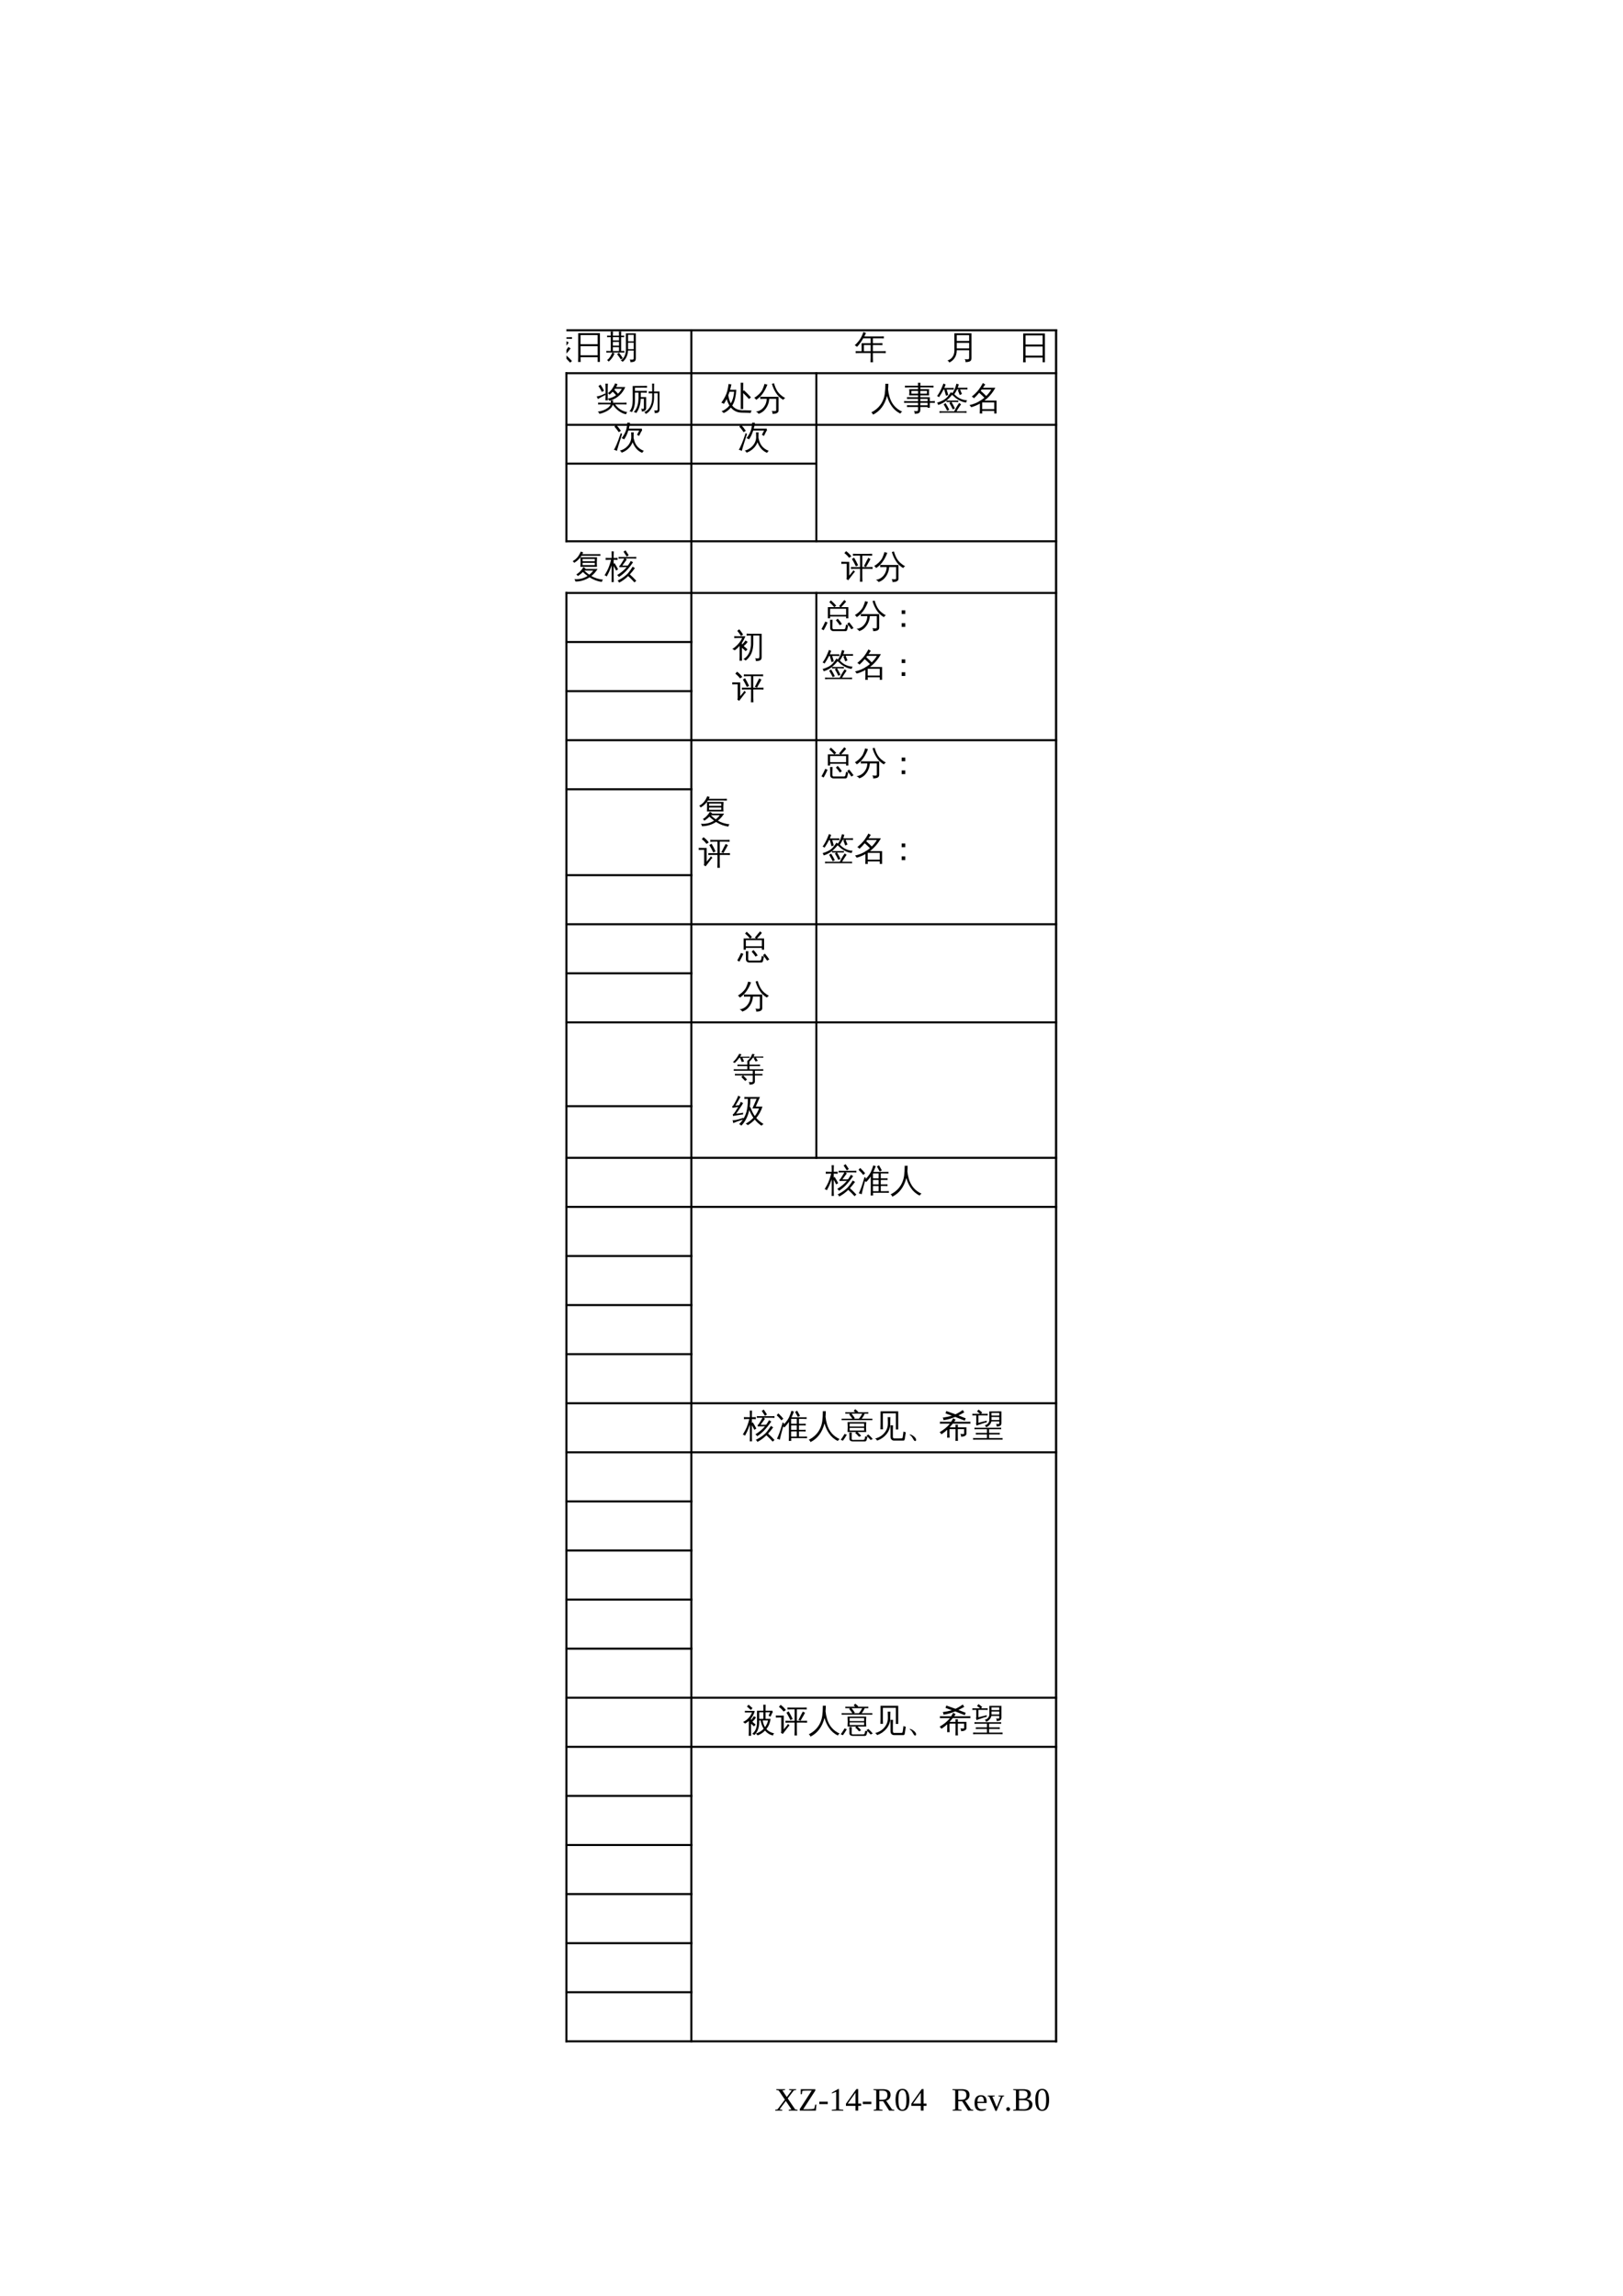<?xml version="1.0" encoding="UTF-8"?>
<svg xmlns="http://www.w3.org/2000/svg" xmlns:xlink="http://www.w3.org/1999/xlink" width="595.304pt" height="841.89pt" viewBox="0 0 595.304 841.89" version="1.1">
<defs>
<g>
<symbol overflow="visible" id="glyph0-0">
<path style="stroke:none;" d="M 0.391 0 L 0.391 -7.984 L 3.578 -7.984 L 3.578 0 Z M 0.797 -0.391 L 3.188 -0.391 L 3.188 -7.578 L 0.797 -7.578 Z M 0.797 -0.391 "/>
</symbol>
<symbol overflow="visible" id="glyph0-1">
<path style="stroke:none;" d="M 1.938 -5.281 C 1.477 -5.281 1.023 -5.27 0.578 -5.25 C 0.598 -5.5 0.598 -5.75 0.578 -6 C 1.023 -5.969 1.477 -5.953 1.938 -5.953 L 4.766 -5.953 L 4.766 -7.375 L 3.672 -7.375 C 3.211 -7.375 2.758 -7.363 2.312 -7.344 C 2.344 -7.582 2.344 -7.828 2.312 -8.078 C 2.758 -8.055 3.211 -8.047 3.672 -8.047 L 4.766 -8.047 L 4.734 -9.844 C 5.035 -9.812 5.344 -9.812 5.656 -9.844 L 5.609 -8.047 L 8.266 -8.047 C 8.609 -8.516 8.883 -8.906 9.094 -9.219 C 9.352 -9 9.641 -8.816 9.953 -8.672 C 9.285 -7.703 8.555 -6.797 7.766 -5.953 L 10.125 -5.953 C 10.582 -5.953 11.039 -5.969 11.5 -6 C 11.469 -5.75 11.469 -5.5 11.5 -5.25 C 11.039 -5.27 10.582 -5.281 10.125 -5.281 L 7.094 -5.281 C 6.727 -4.926 6.348 -4.586 5.953 -4.266 L 8.984 -4.266 C 9.43 -4.266 9.879 -4.281 10.328 -4.312 C 10.305 -4.062 10.305 -3.812 10.328 -3.562 C 9.879 -3.582 9.43 -3.594 8.984 -3.594 L 6.375 -3.594 C 6.238 -3.145 6.117 -2.719 6.016 -2.312 L 10.047 -2.312 L 9.156 0.578 C 8.988 0.992 8.656 1.258 8.156 1.375 C 7.582 1.52 6.961 1.578 6.297 1.547 C 6.348 1.336 6.336 1.145 6.266 0.969 C 6.203 0.789 6.102 0.645 5.969 0.531 C 6.312 0.57 6.586 0.586 6.797 0.578 C 7.691 0.492 8.176 0.43 8.25 0.391 C 8.32 0.348 8.367 0.281 8.391 0.188 L 8.969 -1.625 L 4.969 -1.625 L 5.125 -2.219 C 5.238 -2.688 5.344 -3.145 5.438 -3.594 L 5.109 -3.594 C 3.734 -2.57 2.281 -1.781 0.75 -1.219 C 0.676 -1.562 0.508 -1.848 0.25 -2.078 C 2.551 -2.91 4.426 -3.977 5.875 -5.281 Z M 5.609 -7.375 L 5.609 -5.953 L 6.562 -5.953 C 6.895 -6.316 7.289 -6.789 7.75 -7.375 Z M 5.609 -7.375 "/>
</symbol>
<symbol overflow="visible" id="glyph0-2">
<path style="stroke:none;" d="M 10.922 1.688 C 10.191 0.875 9.426 0.102 8.625 -0.625 L 8.781 -0.781 C 7.676 0.312 6.52 1.172 5.312 1.797 C 5.188 1.484 4.988 1.234 4.719 1.047 C 6.508 0.16 7.859 -0.828 8.766 -1.922 C 9.305 -2.609 9.812 -3.328 10.281 -4.078 C 10.539 -3.879 10.816 -3.707 11.109 -3.562 C 10.516 -2.727 9.891 -1.957 9.234 -1.25 C 10.066 -0.508 10.852 0.27 11.594 1.094 Z M 6.281 -7.062 C 5.883 -7.062 5.492 -7.047 5.109 -7.016 C 5.129 -7.234 5.129 -7.453 5.109 -7.672 C 5.492 -7.641 5.883 -7.625 6.281 -7.625 L 10.422 -7.625 C 10.805 -7.625 11.195 -7.641 11.594 -7.672 C 11.57 -7.453 11.57 -7.234 11.594 -7.016 C 11.195 -7.047 10.805 -7.062 10.422 -7.062 L 7.547 -7.062 C 7.723 -6.926 7.91 -6.805 8.109 -6.703 C 7.961 -6.523 7.414 -5.785 6.469 -4.484 L 8.062 -4.469 L 8.547 -4.531 C 8.961 -5.125 9.312 -5.676 9.594 -6.188 C 9.844 -6 10.117 -5.836 10.422 -5.703 C 9.555 -4.441 8.664 -3.328 7.75 -2.359 C 6.957 -1.547 6.113 -0.852 5.219 -0.281 C 5.082 -0.582 4.863 -0.812 4.562 -0.969 C 6.082 -1.926 7.266 -2.914 8.109 -3.938 L 5.406 -3.891 L 5.406 -4.469 C 5.531 -4.457 5.629 -4.504 5.703 -4.609 C 6.422 -5.711 6.922 -6.531 7.203 -7.062 Z M 8.828 -8.266 L 8.094 -7.781 L 6.906 -9.578 L 7.656 -10.062 Z M 3.297 -0.125 C 3.297 0.438 3.312 1.008 3.344 1.594 C 3.207 1.57 3.07 1.562 2.938 1.562 C 2.801 1.562 2.66 1.57 2.516 1.594 C 2.547 1.008 2.562 0.438 2.562 -0.125 L 2.562 -4.562 L 2.438 -4.203 C 2.102 -3.273 1.801 -2.531 1.531 -1.969 C 1.258 -1.406 1.004 -0.91 0.766 -0.484 C 0.66 -0.586 0.539 -0.676 0.406 -0.75 C 0.27 -0.82 0.117 -0.863 -0.047 -0.875 C 0.223 -1.32 0.531 -1.863 0.875 -2.5 C 1.219 -3.145 1.504 -3.812 1.734 -4.5 C 1.973 -5.195 2.18 -5.895 2.359 -6.594 L 1.562 -6.594 C 1.164 -6.594 0.766 -6.578 0.359 -6.547 C 0.367 -6.672 0.375 -6.797 0.375 -6.922 C 0.375 -7.047 0.367 -7.172 0.359 -7.297 C 0.766 -7.273 1.164 -7.266 1.562 -7.266 L 2.562 -7.266 L 2.562 -7.984 C 2.562 -8.555 2.547 -9.125 2.516 -9.688 C 2.66 -9.676 2.801 -9.672 2.938 -9.672 C 3.07 -9.672 3.207 -9.676 3.344 -9.688 C 3.312 -9.125 3.297 -8.555 3.297 -7.984 L 3.297 -7.266 L 4.75 -7.297 C 4.738 -7.172 4.734 -7.047 4.734 -6.922 C 4.734 -6.797 4.738 -6.672 4.75 -6.547 L 3.297 -6.594 L 3.297 -5.125 L 3.625 -5.391 C 3.863 -5.023 4.086 -4.648 4.297 -4.266 C 4.516 -3.891 4.723 -3.5 4.922 -3.094 L 4.188 -2.641 C 4.008 -3.035 3.816 -3.414 3.609 -3.781 L 3.297 -4.312 Z M 3.297 -0.125 "/>
</symbol>
<symbol overflow="visible" id="glyph0-3">
<path style="stroke:none;" d="M 2.797 1.453 C 2.484 1.422 2.164 1.422 1.844 1.453 C 1.875 0.867 1.891 0.285 1.891 -0.297 L 1.891 -9.125 L 9.859 -9.125 L 9.859 1.422 L 9.016 1.422 L 9.016 -0.297 L 2.75 -0.297 C 2.75 0.285 2.766 0.867 2.797 1.453 Z M 9.016 -5.062 L 9.016 -8.422 L 2.75 -8.422 L 2.75 -5.062 Z M 9.016 -1 L 9.016 -4.359 L 2.75 -4.359 L 2.75 -1 Z M 9.016 -1 "/>
</symbol>
<symbol overflow="visible" id="glyph0-4">
<path style="stroke:none;" d="M 10.25 -0.203 L 10.25 -2.766 L 8.188 -2.766 C 8.062 -0.922 7.391 0.469 6.172 1.406 C 5.992 1.125 5.75 0.957 5.438 0.906 C 6.758 0.113 7.414 -1.301 7.406 -3.344 L 7.391 -9.062 L 11.031 -9.062 L 11.031 0.125 C 11.031 0.656 10.879 1.02 10.578 1.219 C 10.254 1.414 9.734 1.516 9.016 1.516 C 9.098 1.141 9.008 0.816 8.75 0.547 C 8.988 0.566 9.254 0.578 9.547 0.578 C 9.848 0.586 10.039 0.555 10.125 0.484 C 10.207 0.422 10.25 0.191 10.25 -0.203 Z M 5.516 0.5 C 5.109 -0.164 4.66 -0.805 4.172 -1.422 L 4.844 -1.969 C 5.363 -1.32 5.832 -0.645 6.25 0.062 Z M 2.406 -2.031 C 2.664 -1.906 2.938 -1.812 3.219 -1.75 C 2.863 -0.656 2.156 0.363 1.094 1.312 C 0.938 1.07 0.734 0.898 0.484 0.797 C 0.953 0.41 1.328 0 1.609 -0.438 C 1.891 -0.875 2.156 -1.406 2.406 -2.031 Z M 6.844 -2.609 C 6.82 -2.41 6.82 -2.211 6.844 -2.016 C 6.477 -2.023 6.113 -2.031 5.75 -2.031 L 1.312 -2.031 C 0.945 -2.031 0.578 -2.023 0.203 -2.016 C 0.234 -2.211 0.234 -2.41 0.203 -2.609 C 0.578 -2.586 0.945 -2.578 1.312 -2.578 L 1.844 -2.578 L 1.844 -7.672 L 0.484 -7.641 C 0.516 -7.836 0.516 -8.035 0.484 -8.234 L 1.844 -8.203 C 1.844 -8.723 1.828 -9.242 1.797 -9.766 C 2.086 -9.734 2.379 -9.734 2.672 -9.766 C 2.648 -9.242 2.633 -8.723 2.625 -8.203 L 4.859 -8.203 C 4.859 -8.723 4.848 -9.242 4.828 -9.766 C 5.109 -9.734 5.391 -9.734 5.672 -9.766 C 5.648 -9.242 5.641 -8.723 5.641 -8.203 L 6.75 -8.234 C 6.738 -8.035 6.738 -7.836 6.75 -7.641 L 5.641 -7.672 L 5.641 -2.578 Z M 10.25 -6.125 L 10.25 -8.516 L 8.188 -8.516 L 8.188 -6.125 Z M 10.25 -3.25 L 10.25 -5.641 L 8.188 -5.641 L 8.188 -3.25 Z M 4.859 -6.453 L 4.859 -7.672 L 2.625 -7.672 L 2.625 -6.469 Z M 4.859 -4.531 L 4.859 -5.922 L 2.625 -5.906 L 2.625 -4.547 Z M 4.859 -2.578 L 4.859 -3.984 L 2.625 -3.984 L 2.625 -2.578 Z M 4.859 -2.578 "/>
</symbol>
<symbol overflow="visible" id="glyph0-5">
<path style="stroke:none;" d="M 1.891 -1.922 C 1.484 -1.922 1.078 -1.91 0.672 -1.891 C 0.703 -2.109 0.703 -2.328 0.672 -2.547 C 1.078 -2.523 1.484 -2.516 1.891 -2.516 L 5.375 -2.516 C 5.383 -2.828 5.375 -3.117 5.344 -3.391 C 5.164 -3.336 4.988 -3.285 4.812 -3.234 C 4.664 -3.523 4.469 -3.781 4.219 -4 C 4.227 -3.789 4.242 -3.582 4.266 -3.375 C 3.953 -3.406 3.648 -3.406 3.359 -3.375 C 3.391 -3.926 3.406 -4.477 3.406 -5.031 L 3.406 -7.891 C 3.406 -8.441 3.391 -8.988 3.359 -9.531 C 3.648 -9.5 3.953 -9.5 4.266 -9.531 C 4.234 -8.988 4.219 -8.441 4.219 -7.891 L 4.219 -4.016 C 5.344 -4.191 6.363 -4.609 7.281 -5.266 C 6.895 -5.723 6.484 -6.156 6.047 -6.562 C 5.703 -6.188 5.305 -5.82 4.859 -5.469 C 4.711 -5.719 4.516 -5.898 4.266 -6.016 C 4.859 -6.461 5.359 -6.961 5.766 -7.516 C 6.172 -8.078 6.57 -8.785 6.969 -9.641 C 7.227 -9.504 7.504 -9.395 7.797 -9.312 C 7.66 -8.945 7.492 -8.594 7.297 -8.25 L 10.641 -8.25 C 10.16 -7.094 9.457 -6.086 8.531 -5.234 C 7.613 -4.391 6.551 -3.773 5.344 -3.391 C 5.633 -3.359 5.926 -3.359 6.219 -3.391 C 6.176 -3.129 6.16 -2.836 6.172 -2.516 L 9.906 -2.516 C 10.312 -2.516 10.719 -2.523 11.125 -2.547 C 11.102 -2.328 11.102 -2.109 11.125 -1.891 C 10.719 -1.91 10.312 -1.922 9.906 -1.922 L 6.922 -1.922 C 7.348 -1.336 7.77 -0.875 8.188 -0.531 C 9.031 0.188 10.102 0.68 11.406 0.953 C 11.156 1.148 11.004 1.41 10.953 1.734 C 9.066 1.336 7.441 0.156 6.078 -1.812 C 5.961 -1.363 5.711 -0.938 5.328 -0.531 C 4.953 -0.125 4.516 0.211 4.016 0.484 C 3.141 0.984 2.18 1.344 1.141 1.562 C 1.066 1.188 0.859 0.922 0.516 0.766 C 1.973 0.586 3.207 0.129 4.219 -0.609 C 4.758 -1.004 5.113 -1.441 5.281 -1.922 Z M 0.125 -4.781 C 0.926 -4.926 1.645 -5.145 2.281 -5.438 L 3.297 -5.922 L 3.406 -5.391 C 2.164 -4.785 1.223 -4.27 0.578 -3.844 C 0.516 -4.195 0.363 -4.508 0.125 -4.781 Z M 2.031 -6.5 C 1.707 -7.258 1.301 -7.969 0.812 -8.625 L 1.547 -9.156 C 2.066 -8.445 2.504 -7.68 2.859 -6.859 Z M 7.969 -5.828 C 8.551 -6.359 9.031 -6.969 9.406 -7.656 L 6.922 -7.656 C 6.828 -7.508 6.734 -7.375 6.641 -7.25 C 7.109 -6.801 7.551 -6.328 7.969 -5.828 Z M 7.969 -5.828 "/>
</symbol>
<symbol overflow="visible" id="glyph0-6">
<path style="stroke:none;" d="M 5.484 -0.641 L 5.484 -3.953 L 4.328 -3.953 C 4.254 -1.828 3.703 -0.082 2.672 1.281 C 2.398 1.031 2.094 0.926 1.75 0.969 C 2.414 0.25 2.875 -0.551 3.125 -1.438 C 3.383 -2.332 3.516 -3.367 3.516 -4.547 L 3.516 -6.219 L 2.219 -6.219 L 2.219 -3.562 C 2.25 -1.707 1.867 -0.203 1.078 0.953 C 0.816 0.734 0.52 0.633 0.188 0.656 C 0.664 0.094 0.984 -0.52 1.141 -1.188 C 1.305 -1.863 1.391 -2.656 1.391 -3.562 L 1.375 -8.656 L 5.312 -8.688 C 5.75 -8.688 6.188 -8.695 6.625 -8.719 C 6.602 -8.488 6.602 -8.254 6.625 -8.016 C 6.188 -8.035 5.75 -8.047 5.312 -8.047 L 2.219 -8.031 C 2.219 -7.656 2.219 -7.27 2.219 -6.875 L 5.266 -6.875 C 5.703 -6.875 6.133 -6.883 6.562 -6.906 C 6.539 -6.664 6.539 -6.426 6.562 -6.188 C 6.133 -6.207 5.703 -6.219 5.266 -6.219 L 4.344 -6.219 L 4.344 -4.594 L 6.328 -4.594 L 6.328 -0.438 C 6.328 -0.219 6.266 -0.031 6.141 0.125 C 6.023 0.281 5.883 0.398 5.719 0.484 C 5.414 0.629 5.078 0.707 4.703 0.719 C 4.766 0.32 4.68 -0.039 4.453 -0.375 C 4.598 -0.32 4.754 -0.281 4.922 -0.25 C 5.203 -0.25 5.363 -0.266 5.406 -0.297 C 5.457 -0.328 5.484 -0.441 5.484 -0.641 Z M 8.5 -9.547 C 8.625 -9.535 8.75 -9.531 8.875 -9.531 C 9 -9.531 9.125 -9.535 9.25 -9.547 C 9.227 -8.984 9.219 -8.422 9.219 -7.859 L 9.219 -6.641 L 11.219 -6.641 L 11.219 0.016 C 11.219 0.367 11.125 0.656 10.938 0.875 C 10.844 0.988 10.723 1.078 10.578 1.141 C 10.441 1.203 10.316 1.238 10.203 1.25 C 10.098 1.27 9.973 1.281 9.828 1.281 L 9.438 1.297 C 9.477 1.117 9.477 0.938 9.438 0.75 C 9.395 0.57 9.32 0.422 9.219 0.297 C 9.426 0.316 9.66 0.328 9.922 0.328 C 10.191 0.336 10.359 0.312 10.422 0.25 C 10.492 0.195 10.531 0.004 10.531 -0.328 L 10.531 -6 C 10.02 -6 9.582 -6 9.219 -6 L 9.219 -4.359 C 9.219 -2.773 8.844 -1.391 8.094 -0.203 C 7.582 0.598 6.945 1.203 6.188 1.609 C 6.133 1.461 6.055 1.328 5.953 1.203 C 5.848 1.086 5.723 1.004 5.578 0.953 C 6.367 0.641 7.023 0.082 7.547 -0.719 C 8.203 -1.738 8.531 -2.953 8.531 -4.359 L 8.531 -6 C 7.914 -5.988 7.484 -5.973 7.234 -5.953 C 7.242 -6.078 7.25 -6.195 7.25 -6.312 C 7.25 -6.438 7.242 -6.555 7.234 -6.672 L 8.531 -6.641 L 8.531 -7.859 C 8.531 -8.422 8.52 -8.984 8.5 -9.547 Z M 8.5 -9.547 "/>
</symbol>
<symbol overflow="visible" id="glyph0-7">
<path style="stroke:none;" d="M 8.078 -0.188 L 7.203 -0.188 L 7.203 -8.109 C 7.203 -8.691 7.191 -9.273 7.172 -9.859 C 7.484 -9.828 7.797 -9.828 8.109 -9.859 C 8.086 -9.273 8.078 -8.691 8.078 -8.109 L 8.078 -6.781 L 8.375 -7.094 C 9.27 -6.27 10.125 -5.406 10.938 -4.5 L 10.234 -3.875 C 9.547 -4.633 8.828 -5.367 8.078 -6.078 Z M 11.219 0.328 C 10.988 0.586 10.875 0.891 10.875 1.234 C 10.219 1.18 9.426 1.148 8.5 1.141 C 7.582 1.141 6.938 1.102 6.562 1.031 C 5.375 0.801 4.379 0.207 3.578 -0.75 C 2.859 0.133 1.984 0.805 0.953 1.266 C 0.723 1.004 0.457 0.789 0.156 0.625 C 1.312 0.176 2.273 -0.531 3.047 -1.5 C 2.617 -2.195 2.281 -2.988 2.031 -3.875 C 1.727 -3.25 1.383 -2.648 1 -2.078 C 0.738 -2.316 0.426 -2.457 0.062 -2.5 C 1.188 -4.062 1.914 -5.488 2.25 -6.781 C 2.477 -7.656 2.641 -8.531 2.734 -9.406 C 3.066 -9.32 3.41 -9.273 3.766 -9.266 C 3.629 -8.566 3.469 -7.895 3.281 -7.25 L 5.578 -7.25 C 5.484 -6.062 5.344 -5.039 5.156 -4.188 C 4.945 -3.188 4.586 -2.281 4.078 -1.469 C 4.68 -0.656 5.535 -0.125 6.641 0.125 C 7.336 0.25 8.055 0.289 8.797 0.25 Z M 3.562 -2.281 C 4.219 -3.375 4.625 -4.797 4.781 -6.547 L 3.078 -6.547 C 2.93 -6.066 2.77 -5.602 2.594 -5.156 L 2.656 -5.156 C 2.801 -4.113 3.102 -3.156 3.562 -2.281 Z M 3.562 -2.281 "/>
</symbol>
<symbol overflow="visible" id="glyph0-8">
<path style="stroke:none;" d="M 3.844 -3.938 C 3.344 -3.938 2.848 -3.926 2.359 -3.906 C 2.379 -4.176 2.379 -4.445 2.359 -4.719 C 2.848 -4.695 3.344 -4.688 3.844 -4.688 L 9.078 -4.688 L 9.078 0.312 C 9.078 0.633 8.953 0.906 8.703 1.125 C 8.359 1.426 7.734 1.57 6.828 1.562 C 6.922 1.156 6.82 0.801 6.531 0.5 C 6.789 0.531 7.098 0.547 7.453 0.547 C 7.816 0.555 8.031 0.535 8.094 0.484 C 8.164 0.43 8.203 0.289 8.203 0.062 L 8.203 -3.938 L 5.656 -3.938 C 5.582 -2.664 5.191 -1.52 4.484 -0.5 C 3.773 0.52 2.863 1.203 1.75 1.547 C 1.5 1.16 1.16 0.891 0.734 0.734 C 1.441 0.68 2.098 0.441 2.703 0.016 C 3.305 -0.41 3.789 -0.973 4.156 -1.672 C 4.531 -2.379 4.719 -3.133 4.719 -3.938 Z M 11.547 -4.219 C 11.211 -4.094 10.969 -3.875 10.812 -3.562 C 9.676 -4.207 8.77 -5.078 8.094 -6.172 C 7.457 -7.16 6.973 -8.258 6.641 -9.469 L 7.406 -9.656 C 7.688 -8.676 8.035 -7.812 8.453 -7.062 C 8.859 -6.375 9.348 -5.797 9.922 -5.328 C 10.41 -4.898 10.953 -4.531 11.547 -4.219 Z M 3.938 -9.453 C 4.27 -9.316 4.613 -9.223 4.969 -9.172 C 4.594 -8.109 4.098 -7.117 3.484 -6.203 C 2.797 -5.141 1.922 -4.258 0.859 -3.562 C 0.703 -3.883 0.461 -4.133 0.141 -4.312 C 1.086 -4.883 1.875 -5.551 2.5 -6.312 C 2.77 -6.633 2.977 -6.945 3.125 -7.25 C 3.445 -7.945 3.719 -8.68 3.938 -9.453 Z M 3.938 -9.453 "/>
</symbol>
<symbol overflow="visible" id="glyph0-9">
<path style="stroke:none;" d="M 5.344 -9.484 C 5.695 -9.441 6.055 -9.441 6.422 -9.484 C 6.422 -8.742 6.391 -8.062 6.328 -7.438 C 6.41 -6.539 6.586 -5.625 6.859 -4.688 C 7.617 -2.102 9.176 -0.285 11.531 0.766 C 11.207 0.91 10.973 1.145 10.828 1.469 C 9.504 0.812 8.441 -0.102 7.641 -1.281 C 6.879 -2.363 6.312 -3.609 5.938 -5.016 C 5.133 -1.742 3.426 0.547 0.812 1.859 C 0.688 1.504 0.473 1.223 0.172 1.016 C 1.035 0.598 1.816 0.055 2.516 -0.609 C 3.223 -1.273 3.797 -2.047 4.234 -2.922 C 4.68 -3.797 4.977 -4.758 5.125 -5.812 C 5.27 -6.863 5.344 -8.086 5.344 -9.484 Z M 5.344 -9.484 "/>
</symbol>
<symbol overflow="visible" id="glyph0-10">
<path style="stroke:none;" d="M 5.344 -0.266 L 5.344 -0.953 L 2.531 -0.953 C 2.102 -0.953 1.688 -0.945 1.281 -0.938 C 1.301 -1.164 1.301 -1.391 1.281 -1.609 C 1.688 -1.586 2.102 -1.578 2.531 -1.578 L 5.344 -1.578 L 5.344 -2.484 L 1.469 -2.484 C 1.051 -2.484 0.629 -2.473 0.203 -2.453 C 0.234 -2.68 0.234 -2.91 0.203 -3.141 C 0.629 -3.109 1.051 -3.094 1.469 -3.094 L 5.344 -3.094 L 5.344 -3.922 L 2.531 -3.922 C 2.102 -3.922 1.688 -3.91 1.281 -3.891 C 1.301 -4.117 1.301 -4.348 1.281 -4.578 C 1.688 -4.555 2.102 -4.547 2.531 -4.547 L 5.344 -4.547 L 5.344 -5.219 L 2.078 -5.219 C 2.172 -5.977 2.172 -6.734 2.078 -7.484 L 5.344 -7.484 L 5.344 -8.141 L 1.797 -8.141 C 1.367 -8.141 0.945 -8.125 0.531 -8.094 C 0.551 -8.32 0.551 -8.551 0.531 -8.781 C 0.945 -8.758 1.367 -8.75 1.797 -8.75 L 5.344 -8.75 C 5.332 -9.113 5.316 -9.477 5.297 -9.844 C 5.598 -9.812 5.898 -9.812 6.203 -9.844 C 6.18 -9.477 6.172 -9.113 6.172 -8.75 L 9.75 -8.75 C 10.164 -8.75 10.582 -8.758 11 -8.781 C 10.977 -8.551 10.977 -8.32 11 -8.094 C 10.582 -8.125 10.164 -8.141 9.75 -8.141 L 6.172 -8.141 L 6.172 -7.484 L 9.422 -7.484 C 9.316 -6.734 9.312 -5.977 9.406 -5.219 L 6.172 -5.219 L 6.172 -4.547 L 9.656 -4.547 L 9.656 -3.094 L 10.234 -3.094 C 10.648 -3.094 11.07 -3.109 11.5 -3.141 C 11.469 -2.91 11.469 -2.68 11.5 -2.453 C 11.07 -2.473 10.648 -2.484 10.234 -2.484 L 9.656 -2.484 L 9.656 -0.672 L 8.828 -0.672 L 8.828 -0.953 L 6.172 -0.953 L 6.172 0.062 C 6.172 0.602 6.02 0.984 5.719 1.203 C 5.395 1.43 4.844 1.539 4.062 1.531 C 4.145 1.145 4.055 0.812 3.797 0.531 C 4.035 0.562 4.305 0.578 4.609 0.578 C 4.922 0.578 5.117 0.539 5.203 0.469 C 5.297 0.395 5.344 0.148 5.344 -0.266 Z M 6.172 -1.578 L 8.828 -1.578 L 8.828 -2.484 L 6.172 -2.484 Z M 6.172 -3.094 L 8.828 -3.094 L 8.828 -3.922 L 6.172 -3.922 Z M 6.172 -6.859 L 6.172 -5.844 L 8.594 -5.844 L 8.609 -6.859 Z M 5.344 -6.859 L 2.891 -6.859 L 2.891 -5.844 L 5.344 -5.844 Z M 5.344 -6.859 "/>
</symbol>
<symbol overflow="visible" id="glyph0-11">
<path style="stroke:none;" d="M 11.125 0.594 C 11.102 0.789 11.102 0.988 11.125 1.188 C 10.781 1.156 10.426 1.141 10.062 1.141 L 2.266 1.141 C 1.922 1.141 1.566 1.156 1.203 1.188 C 1.223 0.988 1.223 0.789 1.203 0.594 C 1.566 0.613 1.922 0.625 2.266 0.625 L 6.625 0.625 C 7.008 -0.195 7.406 -0.922 7.812 -1.547 L 8.422 -2.438 C 8.641 -2.25 8.875 -2.086 9.125 -1.953 L 8.516 -1.062 C 8.004 -0.312 7.656 0.25 7.469 0.625 L 10.062 0.625 C 10.426 0.625 10.781 0.613 11.125 0.594 Z M 5.391 -2.781 L 3.781 -2.75 C 3.801 -2.938 3.801 -3.129 3.781 -3.328 C 4.133 -3.305 4.488 -3.297 4.844 -3.297 L 7.047 -3.297 C 7.398 -3.297 7.754 -3.305 8.109 -3.328 C 8.086 -3.129 8.086 -2.938 8.109 -2.75 C 7.754 -2.77 7.398 -2.781 7.047 -2.781 L 5.609 -2.781 C 6.078 -2.02 6.5 -1.238 6.875 -0.438 L 6.094 -0.062 C 5.719 -0.875 5.297 -1.66 4.828 -2.422 Z M 4.031 0.438 C 3.633 -0.375 3.195 -1.16 2.719 -1.922 L 3.438 -2.375 C 3.938 -1.582 4.391 -0.77 4.797 0.062 Z M 6.406 -5.906 C 6.883 -5.383 7.336 -4.961 7.766 -4.641 C 8.203 -4.316 8.723 -4.039 9.328 -3.812 C 9.93 -3.582 10.609 -3.445 11.359 -3.406 C 11.141 -3.176 11.023 -2.906 11.016 -2.594 C 10.336 -2.656 9.66 -2.836 8.984 -3.141 C 8.305 -3.453 7.723 -3.797 7.234 -4.172 C 6.742 -4.555 6.289 -4.977 5.875 -5.438 Z M 5.391 -6.391 C 5.641 -6.191 5.898 -6.031 6.172 -5.906 C 5.535 -5 4.789 -4.18 3.938 -3.453 C 3.039 -2.68 1.969 -2.098 0.719 -1.703 C 0.664 -2.023 0.523 -2.301 0.297 -2.531 C 1.055 -2.738 1.789 -3.031 2.5 -3.406 C 3.207 -3.789 3.781 -4.25 4.219 -4.781 C 4.633 -5.281 5.023 -5.816 5.391 -6.391 Z M 8.484 -7.406 L 7.672 -7.406 C 7.473 -6.988 7.242 -6.578 6.984 -6.172 C 6.734 -5.773 6.469 -5.406 6.188 -5.062 C 6.113 -5.164 6.02 -5.258 5.906 -5.344 C 5.789 -5.426 5.664 -5.488 5.531 -5.531 C 5.82 -5.863 6.102 -6.258 6.375 -6.719 C 6.645 -7.176 6.863 -7.648 7.031 -8.141 C 7.195 -8.641 7.332 -9.098 7.438 -9.516 C 7.57 -9.461 7.707 -9.414 7.844 -9.375 C 7.988 -9.332 8.133 -9.301 8.281 -9.281 C 8.188 -8.844 8.062 -8.414 7.906 -8 L 10.375 -8 C 10.738 -8 11.102 -8.008 11.469 -8.031 C 11.457 -7.914 11.453 -7.801 11.453 -7.688 C 11.453 -7.582 11.457 -7.477 11.469 -7.375 C 11.102 -7.395 10.738 -7.406 10.375 -7.406 L 8.75 -7.406 L 9.438 -5.719 L 8.641 -5.344 L 7.922 -7.141 Z M 2.969 -7.938 L 5.375 -7.938 C 5.738 -7.938 6.098 -7.941 6.453 -7.953 C 6.453 -7.848 6.453 -7.738 6.453 -7.625 C 6.453 -7.52 6.453 -7.41 6.453 -7.297 C 6.098 -7.328 5.738 -7.344 5.375 -7.344 L 3.844 -7.344 L 4.422 -5.359 L 3.594 -5.062 L 2.969 -7.281 L 3.141 -7.344 L 2.688 -7.344 C 2.445 -6.875 2.18 -6.395 1.891 -5.906 C 1.598 -5.414 1.305 -4.957 1.016 -4.531 C 0.922 -4.633 0.816 -4.719 0.703 -4.781 C 0.586 -4.852 0.457 -4.906 0.312 -4.938 C 0.633 -5.383 0.945 -5.875 1.25 -6.406 C 1.551 -6.938 1.844 -7.547 2.125 -8.234 L 2.672 -9.578 C 2.797 -9.492 2.926 -9.422 3.062 -9.359 C 3.195 -9.305 3.332 -9.258 3.469 -9.219 C 3.312 -8.781 3.145 -8.352 2.969 -7.938 Z M 2.969 -7.938 "/>
</symbol>
<symbol overflow="visible" id="glyph0-12">
<path style="stroke:none;" d="M 4.906 1.438 C 4.602 1.406 4.297 1.406 3.984 1.438 C 4.016 0.875 4.031 0.312 4.031 -0.25 L 4.031 -2.203 C 3.031 -1.629 1.969 -1.188 0.844 -0.875 C 0.676 -1.164 0.461 -1.426 0.203 -1.656 C 1.578 -1.945 2.852 -2.453 4.031 -3.172 L 4.031 -3.297 C 4.125 -3.297 4.191 -3.297 4.234 -3.297 C 4.742 -3.617 5.227 -3.973 5.688 -4.359 C 5.07 -4.992 4.43 -5.598 3.766 -6.172 C 3.148 -5.398 2.508 -4.723 1.844 -4.141 C 1.645 -4.422 1.379 -4.625 1.047 -4.75 C 2.109 -5.645 2.926 -6.453 3.5 -7.172 C 4.07 -7.898 4.617 -8.758 5.141 -9.75 C 5.41 -9.539 5.703 -9.367 6.016 -9.234 L 5.156 -8 L 9.703 -8 C 8.703 -6.145 7.363 -4.57 5.688 -3.281 L 10.141 -3.281 L 10.141 1.422 L 9.297 1.422 L 9.297 0.484 L 4.875 0.484 C 4.875 0.805 4.883 1.125 4.906 1.438 Z M 9.297 -2.641 L 4.875 -2.641 L 4.875 -0.156 L 9.297 -0.156 Z M 6.359 -4.984 C 7.078 -5.703 7.703 -6.492 8.234 -7.359 L 4.688 -7.359 L 4.344 -6.891 C 5.039 -6.285 5.711 -5.648 6.359 -4.984 Z M 6.359 -4.984 "/>
</symbol>
<symbol overflow="visible" id="glyph0-13">
<path style="stroke:none;" d="M 5.438 -0.859 C 5.883 -1.328 6.227 -1.848 6.469 -2.422 C 6.719 -2.992 6.844 -3.582 6.844 -4.188 C 6.844 -4.789 6.828 -5.379 6.797 -5.953 C 7.109 -5.922 7.422 -5.922 7.734 -5.953 L 7.688 -3.984 C 7.77 -3.547 7.895 -3.07 8.062 -2.562 C 8.227 -2.062 8.457 -1.602 8.75 -1.188 C 9.395 -0.258 10.305 0.414 11.484 0.844 C 11.191 1.008 10.992 1.254 10.891 1.578 C 9.734 1.141 8.801 0.352 8.094 -0.781 C 7.781 -1.258 7.531 -1.77 7.344 -2.312 C 7.039 -1.539 6.609 -0.859 6.047 -0.266 C 5.285 0.547 4.375 1.141 3.312 1.516 C 3.188 1.148 2.945 0.898 2.594 0.766 C 3.707 0.516 4.656 -0.023 5.438 -0.859 Z M 5.969 -7.297 L 10.719 -7.297 L 10.812 -6.547 C 10.695 -6.516 10.613 -6.453 10.562 -6.359 L 9.719 -4.641 L 8.953 -5.016 L 9.75 -6.625 L 5.766 -6.625 C 5.379 -5.352 4.863 -4.258 4.219 -3.344 C 3.945 -3.582 3.641 -3.723 3.297 -3.766 C 4.273 -5.066 4.879 -6.273 5.109 -7.391 C 5.254 -8.098 5.348 -8.812 5.391 -9.531 C 5.723 -9.469 6.062 -9.438 6.406 -9.438 C 6.281 -8.688 6.133 -7.973 5.969 -7.297 Z M 1.562 0.891 C 1.238 0.648 0.879 0.52 0.484 0.5 C 0.805 -0.094 1.141 -0.781 1.484 -1.562 C 1.836 -2.352 2.344 -3.727 3 -5.688 L 3.484 -5.344 C 2.867 -3.445 2.414 -2.023 2.125 -1.078 Z M 2.266 -6 C 1.773 -6.719 1.238 -7.406 0.656 -8.062 L 1.344 -8.688 C 1.957 -8 2.523 -7.273 3.047 -6.516 Z M 2.266 -6 "/>
</symbol>
<symbol overflow="visible" id="glyph0-14">
<path style="stroke:none;" d="M 11.391 0.688 C 11.148 0.914 11.016 1.191 10.984 1.516 C 9.43 1.328 7.922 0.766 6.453 -0.172 C 4.879 0.848 3.16 1.363 1.297 1.375 C 1.223 1.062 1.094 0.766 0.906 0.484 C 2.645 0.641 4.25 0.254 5.719 -0.672 C 5.125 -1.109 4.551 -1.594 4 -2.125 C 3.488 -1.594 2.867 -1.094 2.141 -0.625 C 2.035 -0.875 1.859 -1.078 1.609 -1.234 C 2.172 -1.578 2.645 -1.957 3.031 -2.375 C 3.426 -2.789 3.82 -3.305 4.219 -3.922 C 4.457 -3.742 4.711 -3.586 4.984 -3.453 L 4.859 -3.234 L 9.391 -3.234 C 8.785 -2.234 8.023 -1.375 7.109 -0.656 C 8.359 0.07 9.785 0.52 11.391 0.688 Z M 3.094 -4.031 C 3.188 -5.188 3.188 -6.336 3.094 -7.484 C 2.477 -6.691 1.711 -6.023 0.797 -5.484 C 0.68 -5.742 0.504 -5.953 0.266 -6.109 C 0.992 -6.516 1.582 -6.992 2.031 -7.547 C 2.477 -8.098 2.883 -8.797 3.25 -9.641 C 3.52 -9.504 3.801 -9.398 4.094 -9.328 C 4.008 -9.098 3.914 -8.875 3.812 -8.656 L 9.188 -8.656 C 9.594 -8.656 10 -8.664 10.406 -8.688 C 10.383 -8.469 10.383 -8.25 10.406 -8.031 C 10 -8.051 9.594 -8.062 9.188 -8.062 L 3.484 -8.062 C 3.367 -7.875 3.238 -7.691 3.094 -7.516 L 9.203 -7.516 C 9.098 -6.348 9.086 -5.188 9.172 -4.031 Z M 4.531 -2.641 C 5.156 -2.047 5.758 -1.547 6.344 -1.141 C 6.906 -1.578 7.395 -2.078 7.812 -2.641 Z M 3.891 -6.922 L 3.891 -6.078 L 8.375 -6.078 L 8.375 -6.922 Z M 3.891 -5.484 L 3.891 -4.641 L 8.375 -4.641 L 8.375 -5.484 Z M 3.891 -5.484 "/>
</symbol>
<symbol overflow="visible" id="glyph0-15">
<path style="stroke:none;" d="M 7.844 1.453 C 7.539 1.422 7.234 1.422 6.922 1.453 C 6.953 0.891 6.969 0.328 6.969 -0.234 L 6.969 -3.281 L 4.922 -3.281 C 4.484 -3.281 4.047 -3.266 3.609 -3.234 C 3.641 -3.473 3.641 -3.711 3.609 -3.953 C 4.047 -3.93 4.484 -3.922 4.922 -3.922 L 6.969 -3.922 L 6.969 -8.141 L 5.641 -8.141 C 5.203 -8.141 4.77 -8.125 4.344 -8.094 C 4.363 -8.344 4.363 -8.582 4.344 -8.812 C 4.77 -8.789 5.203 -8.781 5.641 -8.781 L 10.109 -8.781 C 10.535 -8.781 10.969 -8.789 11.406 -8.812 C 11.383 -8.582 11.383 -8.344 11.406 -8.094 C 10.969 -8.125 10.535 -8.141 10.109 -8.141 L 7.797 -8.141 L 7.797 -3.922 L 10.25 -3.922 C 10.688 -3.922 11.125 -3.93 11.562 -3.953 C 11.531 -3.711 11.531 -3.473 11.562 -3.234 C 11.125 -3.266 10.688 -3.281 10.25 -3.281 L 7.797 -3.281 L 7.797 -0.234 C 7.797 0.328 7.812 0.891 7.844 1.453 Z M 10 -7.328 C 10.25 -7.148 10.516 -7.004 10.797 -6.891 C 10.617 -6.547 10.438 -6.207 10.25 -5.875 L 9.562 -4.688 C 9.414 -4.438 9.281 -4.188 9.156 -3.938 C 8.914 -4.113 8.648 -4.203 8.359 -4.203 C 8.523 -4.492 8.68 -4.789 8.828 -5.094 L 9.438 -6.312 Z M 5.438 -4.188 C 5 -5.125 4.516 -6.031 3.984 -6.906 L 4.781 -7.391 C 5.332 -6.473 5.828 -5.535 6.266 -4.578 Z M 0.078 -5.109 C 0.098 -5.234 0.109 -5.359 0.109 -5.484 C 0.109 -5.617 0.098 -5.75 0.078 -5.875 C 0.586 -5.852 1.098 -5.844 1.609 -5.844 L 3 -5.844 L 3 -0.797 L 4.125 -2.156 L 4.547 -2.781 L 5.109 -2.219 L 4.688 -1.781 L 2.625 0.906 L 1.938 0.438 C 2.031 0.258 2.078 0.078 2.078 -0.109 L 2.078 -5.141 L 1.609 -5.141 C 1.098 -5.141 0.586 -5.129 0.078 -5.109 Z M 3.781 -7.859 L 2.938 -7.328 C 2.738 -7.598 2.5 -7.879 2.219 -8.172 C 1.938 -8.473 1.602 -8.766 1.219 -9.047 L 1.844 -9.781 C 2.281 -9.469 2.656 -9.145 2.969 -8.812 C 3.281 -8.488 3.551 -8.172 3.781 -7.859 Z M 3.781 -7.859 "/>
</symbol>
<symbol overflow="visible" id="glyph0-16">
<path style="stroke:none;" d="M 3.062 -3.141 L 2.25 -3.141 L 2.25 -7.25 L 4.594 -7.25 C 4.031 -7.895 3.426 -8.5 2.781 -9.062 L 3.359 -9.719 C 4.047 -9.125 4.691 -8.484 5.297 -7.797 L 4.656 -7.25 L 6.891 -7.25 C 6.723 -7.383 6.535 -7.477 6.328 -7.531 L 6.875 -8.188 C 7.352 -8.77 7.594 -9.066 7.594 -9.078 L 8.297 -9.875 C 8.492 -9.656 8.711 -9.457 8.953 -9.281 L 8.281 -8.5 L 7.5 -7.656 L 7.141 -7.25 L 9.75 -7.25 L 9.75 -3.141 L 8.938 -3.141 L 8.938 -3.797 L 3.062 -3.797 Z M 8.938 -6.641 L 3.062 -6.641 L 3.062 -4.391 L 8.938 -4.391 Z M 11.656 0.422 L 10.875 0.891 C 10.645 0.535 10.398 0.191 10.141 -0.141 C 9.891 -0.473 9.625 -0.801 9.344 -1.125 L 10.047 -1.688 C 10.336 -1.352 10.613 -1.008 10.875 -0.656 C 11.145 -0.312 11.406 0.047 11.656 0.422 Z M 7.391 -1.016 L 6.578 -0.609 C 6.391 -0.941 6.176 -1.254 5.938 -1.547 C 5.707 -1.848 5.457 -2.129 5.188 -2.391 L 5.828 -3.016 C 6.129 -2.734 6.41 -2.422 6.672 -2.078 C 6.941 -1.742 7.18 -1.391 7.391 -1.016 Z M 3.047 -2.609 C 3.203 -2.598 3.352 -2.594 3.5 -2.594 C 3.656 -2.594 3.812 -2.598 3.969 -2.609 C 3.938 -2.066 3.922 -1.523 3.922 -0.984 L 3.922 0.391 C 3.922 0.516 3.957 0.625 4.031 0.719 C 4.113 0.812 4.211 0.859 4.328 0.859 L 8.172 0.859 C 8.305 0.859 8.422 0.805 8.516 0.703 C 8.609 0.609 8.672 0.488 8.703 0.344 L 8.906 -0.859 C 9.031 -0.785 9.16 -0.727 9.297 -0.688 C 9.43 -0.645 9.57 -0.625 9.719 -0.625 L 9.375 0.938 C 9.344 1.113 9.27 1.258 9.156 1.375 C 9.051 1.5 8.922 1.562 8.766 1.562 L 4.328 1.562 C 3.973 1.562 3.676 1.453 3.438 1.234 C 3.207 1.023 3.094 0.742 3.094 0.391 L 3.094 -0.984 C 3.094 -1.523 3.078 -2.066 3.047 -2.609 Z M 0.703 1.234 L -0.094 0.812 C 0.164 0.352 0.41 -0.098 0.641 -0.547 C 0.879 -1.004 1.098 -1.469 1.297 -1.938 L 2.141 -1.609 C 1.93 -1.117 1.707 -0.641 1.469 -0.172 C 1.227 0.297 0.973 0.766 0.703 1.234 Z M 0.703 1.234 "/>
</symbol>
<symbol overflow="visible" id="glyph0-17">
<path style="stroke:none;" d="M 6.656 -4.734 L 5.328 -4.734 L 5.328 -6.078 L 6.656 -6.078 Z M 6.656 0 L 5.328 0 L 5.328 -1.359 L 6.656 -1.359 Z M 6.656 0 "/>
</symbol>
<symbol overflow="visible" id="glyph0-18">
<path style="stroke:none;" d="M 11.531 -0.188 C 11.508 0.02 11.508 0.234 11.531 0.453 C 11.133 0.43 10.742 0.422 10.359 0.422 L 5.703 0.422 C 5.711 0.766 5.723 1.102 5.734 1.438 C 5.441 1.406 5.145 1.406 4.844 1.438 C 4.875 0.895 4.891 0.352 4.891 -0.188 L 4.891 -5.578 C 4.367 -4.773 3.797 -4.078 3.172 -3.484 C 2.973 -3.754 2.719 -3.938 2.406 -4.031 C 3.551 -5.094 4.379 -6.129 4.891 -7.141 L 4.891 -7.234 L 4.938 -7.234 C 5.281 -7.992 5.57 -8.789 5.812 -9.625 C 6.113 -9.5 6.422 -9.406 6.734 -9.344 C 6.461 -8.602 6.16 -7.898 5.828 -7.234 L 10.219 -7.234 C 10.602 -7.234 10.992 -7.238 11.391 -7.25 C 11.367 -7.039 11.367 -6.832 11.391 -6.625 C 10.992 -6.645 10.602 -6.656 10.219 -6.656 L 8.562 -6.656 L 8.562 -4.859 L 9.891 -4.859 C 10.273 -4.859 10.664 -4.863 11.062 -4.875 C 11.039 -4.664 11.039 -4.457 11.062 -4.25 C 10.664 -4.258 10.273 -4.266 9.891 -4.266 L 8.562 -4.266 L 8.562 -2.641 L 9.859 -2.641 C 10.254 -2.641 10.645 -2.648 11.031 -2.672 C 11.008 -2.461 11.008 -2.25 11.031 -2.031 C 10.645 -2.051 10.254 -2.062 9.859 -2.062 L 8.562 -2.062 L 8.562 -0.156 L 10.359 -0.156 C 10.742 -0.156 11.133 -0.164 11.531 -0.188 Z M 8.938 -7.797 L 8.172 -7.375 L 7.141 -9.219 L 7.906 -9.656 Z M 7.766 -0.156 L 7.766 -2.062 L 5.688 -2.047 L 5.688 -0.156 Z M 7.766 -2.641 L 7.766 -4.266 L 5.688 -4.266 L 5.688 -2.656 Z M 7.766 -4.859 L 7.766 -6.656 L 5.688 -6.656 L 5.688 -4.875 Z M 2.609 -5.375 L 3.094 -5.047 C 2.594 -3.203 2.223 -1.816 1.984 -0.891 L 1.531 1.016 C 1.383 0.91 1.219 0.828 1.031 0.766 C 0.852 0.703 0.672 0.672 0.484 0.672 C 0.766 0.086 1.051 -0.586 1.344 -1.359 C 1.645 -2.129 2.066 -3.469 2.609 -5.375 Z M 2.828 -6.734 L 2.141 -6.125 C 1.867 -6.469 1.586 -6.789 1.297 -7.094 C 1.004 -7.395 0.707 -7.688 0.406 -7.969 L 1 -8.672 C 1.32 -8.379 1.633 -8.066 1.938 -7.734 C 2.238 -7.41 2.535 -7.078 2.828 -6.734 Z M 2.828 -6.734 "/>
</symbol>
<symbol overflow="visible" id="glyph0-19">
<path style="stroke:none;" d="M 11.5 -6.734 C 11.477 -6.547 11.477 -6.359 11.5 -6.172 C 11.145 -6.18 10.789 -6.188 10.438 -6.188 L 7.125 -6.188 L 7.031 -6.109 C 7.008 -6.141 6.988 -6.164 6.969 -6.188 L 1.297 -6.188 C 0.941 -6.188 0.586 -6.18 0.234 -6.172 C 0.254 -6.359 0.254 -6.547 0.234 -6.734 C 0.586 -6.723 0.941 -6.719 1.297 -6.719 L 4.188 -6.719 C 3.82 -7.258 3.426 -7.781 3 -8.281 L 3.328 -8.562 L 2.656 -8.562 C 2.301 -8.562 1.945 -8.555 1.594 -8.547 C 1.613 -8.734 1.613 -8.922 1.594 -9.109 C 1.945 -9.098 2.301 -9.094 2.656 -9.094 L 5.234 -9.094 L 4.656 -9.562 L 5.219 -10.219 L 6.312 -9.297 L 6.141 -9.094 L 8.953 -9.094 C 9.316 -9.094 9.672 -9.098 10.016 -9.109 C 10.004 -8.922 10.004 -8.734 10.016 -8.547 L 8.672 -8.562 C 8.484 -7.988 8.117 -7.375 7.578 -6.719 L 10.438 -6.719 C 10.789 -6.719 11.145 -6.723 11.5 -6.734 Z M 8.484 -3.828 L 8.484 -4.938 L 3.172 -4.938 L 3.172 -3.828 Z M 8.484 -3.344 L 3.172 -3.344 L 3.172 -2.375 L 8.484 -2.375 Z M 9.266 -5.469 C 9.172 -4.258 9.172 -3.051 9.266 -1.844 L 2.406 -1.844 C 2.5 -3.051 2.5 -4.258 2.406 -5.469 Z M 6.562 -6.719 C 7.02 -7.227 7.426 -7.844 7.781 -8.562 L 3.875 -8.562 C 4.301 -8.039 4.703 -7.492 5.078 -6.922 L 4.75 -6.719 Z M 11.656 0.719 L 10.875 1.094 C 10.645 0.812 10.398 0.539 10.141 0.281 C 9.891 0.02 9.625 -0.234 9.344 -0.484 L 10.047 -0.938 C 10.336 -0.676 10.613 -0.406 10.875 -0.125 C 11.145 0.145 11.406 0.426 11.656 0.719 Z M 7.391 -0.406 L 6.578 -0.078 C 6.391 -0.348 6.176 -0.598 5.938 -0.828 C 5.707 -1.066 5.457 -1.285 5.188 -1.484 L 5.828 -1.984 C 6.129 -1.754 6.41 -1.508 6.672 -1.25 C 6.941 -0.988 7.18 -0.707 7.391 -0.406 Z M 3.047 -1.656 C 3.203 -1.645 3.352 -1.641 3.5 -1.641 C 3.656 -1.641 3.812 -1.645 3.969 -1.656 C 3.938 -1.227 3.922 -0.805 3.922 -0.391 L 3.922 0.688 C 3.922 0.789 3.957 0.879 4.031 0.953 C 4.113 1.023 4.211 1.062 4.328 1.062 L 8.172 1.047 C 8.305 1.047 8.422 1.004 8.516 0.922 C 8.609 0.848 8.672 0.758 8.703 0.656 L 8.906 -0.281 C 9.031 -0.227 9.16 -0.188 9.297 -0.156 C 9.43 -0.125 9.57 -0.102 9.719 -0.094 L 9.375 1.125 C 9.344 1.258 9.27 1.375 9.156 1.469 C 9.051 1.562 8.922 1.609 8.766 1.609 L 4.328 1.609 C 3.973 1.609 3.676 1.523 3.438 1.359 C 3.207 1.191 3.094 0.969 3.094 0.688 L 3.094 -0.391 C 3.094 -0.805 3.078 -1.227 3.047 -1.656 Z M 0.703 1.359 L -0.094 1.016 C 0.164 0.66 0.41 0.305 0.641 -0.047 C 0.879 -0.398 1.098 -0.766 1.297 -1.141 L 2.141 -0.859 C 1.93 -0.484 1.707 -0.113 1.469 0.25 C 1.227 0.625 0.973 0.992 0.703 1.359 Z M 0.703 1.359 "/>
</symbol>
<symbol overflow="visible" id="glyph0-20">
<path style="stroke:none;" d="M 7.453 1.312 C 7.086 1.312 6.781 1.18 6.531 0.922 C 6.289 0.672 6.172 0.344 6.172 -0.062 L 6.172 -2.531 C 6.172 -3.113 6.156 -3.703 6.125 -4.297 C 6.445 -4.266 6.77 -4.266 7.094 -4.297 C 7.062 -3.703 7.047 -3.113 7.047 -2.531 L 7.047 -0.062 C 7.047 0.082 7.082 0.211 7.156 0.328 C 7.238 0.453 7.348 0.516 7.484 0.516 L 10.281 0.5 C 10.445 0.488 10.551 0.406 10.594 0.25 C 10.633 0.094 10.672 -0.07 10.703 -0.25 L 10.938 -2.047 C 11.188 -1.859 11.469 -1.77 11.781 -1.781 L 11.406 0.75 C 11.363 0.945 11.285 1.109 11.172 1.234 C 11.109 1.285 11.031 1.312 10.938 1.312 Z M 5.203 -4.797 L 5.203 -5.531 C 5.203 -6.125 5.188 -6.711 5.156 -7.297 C 5.477 -7.266 5.801 -7.266 6.125 -7.297 C 6.094 -6.711 6.078 -6.125 6.078 -5.531 L 6.078 -4.797 C 6.078 -4.086 5.941 -3.395 5.672 -2.719 C 5.41 -2.051 5.051 -1.457 4.594 -0.938 C 3.719 0.094 2.598 0.848 1.234 1.328 C 1.098 0.953 0.848 0.695 0.484 0.562 C 1.336 0.383 2.125 0.035 2.844 -0.484 C 3.562 -1.004 4.133 -1.645 4.562 -2.406 C 4.988 -3.164 5.203 -3.961 5.203 -4.797 Z M 2.516 -9.422 L 9 -9.422 L 9 -2.781 L 8.141 -2.781 L 8.141 -8.688 L 3.375 -8.688 L 3.375 -4.578 C 3.375 -3.992 3.391 -3.406 3.422 -2.812 C 3.109 -2.844 2.789 -2.844 2.469 -2.812 C 2.5 -3.395 2.516 -3.984 2.516 -4.578 Z M 2.516 -9.422 "/>
</symbol>
<symbol overflow="visible" id="glyph0-21">
<path style="stroke:none;" d="M 3.578 1 C 3.578 1.312 3.445 1.469 3.188 1.469 C 3.008 1.469 2.828 1.305 2.641 0.984 C 2.297 0.336 2.008 -0.102 1.781 -0.344 C 1.676 -0.438 1.57 -0.523 1.469 -0.609 C 1.258 -0.773 1.16 -0.875 1.172 -0.906 C 1.18 -0.938 1.203 -0.953 1.234 -0.953 C 1.617 -0.953 2.086 -0.738 2.641 -0.312 C 3.234 0.145 3.547 0.582 3.578 1 Z M 3.578 1 "/>
</symbol>
<symbol overflow="visible" id="glyph0-22">
<path style="stroke:none;" d="M 6.922 1.438 C 6.609 1.395 6.301 1.395 6 1.438 C 6.02 0.863 6.031 0.301 6.031 -0.25 L 6.031 -2.891 L 3.844 -2.891 L 3.828 -1.438 C 3.828 -0.875 3.844 -0.312 3.875 0.25 C 3.57 0.219 3.27 0.219 2.969 0.25 L 3 -1.547 C 3 -1.922 3 -2.289 3 -2.656 C 2.32 -2.02 1.598 -1.469 0.828 -1 C 0.691 -1.32 0.473 -1.57 0.172 -1.75 C 1.867 -2.75 3.141 -3.805 3.984 -4.922 L 1.609 -4.922 C 1.172 -4.922 0.734 -4.914 0.297 -4.906 C 0.328 -5.133 0.328 -5.367 0.297 -5.609 C 0.734 -5.586 1.172 -5.578 1.609 -5.578 L 4.422 -5.578 C 4.754 -6.086 5.016 -6.52 5.203 -6.875 C 5.484 -6.676 5.773 -6.508 6.078 -6.375 L 5.531 -5.578 L 10.188 -5.578 C 10.625 -5.578 11.062 -5.586 11.5 -5.609 C 11.469 -5.367 11.469 -5.133 11.5 -4.906 C 11.062 -4.914 10.625 -4.922 10.188 -4.922 L 5.047 -4.922 C 4.648 -4.422 4.258 -3.961 3.875 -3.547 L 6.031 -3.547 C 6.02 -3.867 6.008 -4.191 6 -4.516 C 6.301 -4.484 6.609 -4.484 6.922 -4.516 C 6.898 -4.191 6.883 -3.867 6.875 -3.547 L 10.031 -3.547 L 10.031 -1.188 C 10.031 -0.875 9.848 -0.617 9.484 -0.422 C 9.117 -0.211 8.641 -0.113 8.047 -0.125 C 8.117 -0.508 8.031 -0.848 7.781 -1.141 C 8 -1.109 8.273 -1.094 8.609 -1.094 C 8.941 -1.094 9.125 -1.109 9.156 -1.141 C 9.188 -1.172 9.203 -1.223 9.203 -1.297 L 9.203 -2.891 L 6.875 -2.891 L 6.875 -0.25 C 6.875 0.301 6.891 0.863 6.922 1.438 Z M 6.031 -8.328 C 6.977 -8.773 7.867 -9.301 8.703 -9.906 C 8.859 -9.602 9.047 -9.32 9.266 -9.062 C 8.523 -8.633 7.801 -8.25 7.094 -7.906 L 9.781 -6.859 L 9.438 -6 L 5.922 -7.375 C 4.441 -6.758 3.008 -6.359 1.625 -6.172 C 1.625 -6.516 1.523 -6.828 1.328 -7.109 C 2.547 -7.266 3.672 -7.5 4.703 -7.812 L 2.359 -8.672 L 2.656 -9.531 Z M 6.031 -8.328 "/>
</symbol>
<symbol overflow="visible" id="glyph0-23">
<path style="stroke:none;" d="M 11.312 0.375 C 11.289 0.57 11.289 0.773 11.312 0.984 C 10.938 0.961 10.562 0.953 10.188 0.953 L 1.609 0.953 C 1.234 0.953 0.859 0.961 0.484 0.984 C 0.504 0.773 0.504 0.57 0.484 0.375 C 0.859 0.383 1.234 0.391 1.609 0.391 L 5.578 0.391 L 5.578 -0.953 L 2.641 -0.953 C 2.254 -0.953 1.875 -0.941 1.5 -0.922 C 1.52 -1.129 1.52 -1.332 1.5 -1.531 C 1.875 -1.52 2.254 -1.516 2.641 -1.516 L 5.578 -1.516 L 5.578 -2.859 L 2.125 -2.859 C 1.75 -2.859 1.375 -2.848 1 -2.828 C 1.02 -3.023 1.02 -3.227 1 -3.438 C 1.375 -3.414 1.75 -3.406 2.125 -3.406 L 9.656 -3.406 C 10.031 -3.406 10.41 -3.414 10.797 -3.438 C 10.766 -3.227 10.766 -3.023 10.797 -2.828 C 10.41 -2.848 10.031 -2.859 9.656 -2.859 L 6.359 -2.859 L 6.359 -1.516 L 9.156 -1.516 C 9.531 -1.516 9.906 -1.52 10.281 -1.531 C 10.27 -1.332 10.27 -1.129 10.281 -0.922 C 9.906 -0.941 9.531 -0.953 9.156 -0.953 L 6.359 -0.953 L 6.359 0.391 L 10.188 0.391 C 10.562 0.391 10.938 0.383 11.312 0.375 Z M 6.438 -9.391 L 10.875 -9.406 L 10.875 -4.969 C 10.844 -4.5 10.629 -4.188 10.234 -4.031 C 9.91 -3.906 9.535 -3.844 9.109 -3.844 C 9.18 -4.195 9.109 -4.52 8.891 -4.812 C 9.078 -4.781 9.289 -4.758 9.531 -4.75 C 9.781 -4.75 9.938 -4.766 10 -4.797 C 10.062 -4.836 10.094 -4.969 10.094 -5.188 L 10.094 -5.719 L 7.203 -5.719 C 7.086 -5.227 6.852 -4.789 6.5 -4.406 C 6.156 -4.02 5.742 -3.738 5.266 -3.562 C 5.191 -3.875 5.02 -4.117 4.75 -4.297 C 5.25 -4.391 5.66 -4.629 5.984 -5.016 C 6.305 -5.398 6.461 -5.832 6.453 -6.312 Z M 1.656 -5.25 L 1.656 -7.938 L 0.203 -7.906 C 0.234 -8.113 0.234 -8.316 0.203 -8.516 C 0.586 -8.504 0.969 -8.5 1.344 -8.5 L 3.078 -8.5 L 1.938 -9.375 L 2.484 -10.062 L 3.828 -9.016 L 3.422 -8.5 L 4.719 -8.5 C 5.102 -8.5 5.484 -8.504 5.859 -8.516 C 5.828 -8.316 5.828 -8.113 5.859 -7.906 C 5.484 -7.926 5.102 -7.938 4.719 -7.938 L 2.453 -7.938 L 2.453 -5.219 L 5.469 -5.984 L 5.531 -5.406 C 5.164 -5.352 4.602 -5.195 3.844 -4.938 C 3.082 -4.688 2.383 -4.438 1.75 -4.188 L 1.562 -4.969 C 1.625 -5.051 1.656 -5.145 1.656 -5.25 Z M 10.094 -8.844 L 7.234 -8.844 L 7.25 -7.859 L 10.094 -7.859 Z M 10.094 -6.234 L 10.094 -7.328 L 7.25 -7.344 L 7.25 -6.234 Z M 10.094 -6.234 "/>
</symbol>
<symbol overflow="visible" id="glyph0-24">
<path style="stroke:none;" d="M 8.609 -0.906 C 9.316 -0.102 10.273 0.426 11.484 0.688 C 11.234 0.883 11.078 1.145 11.016 1.469 C 9.867 1.207 8.898 0.602 8.109 -0.344 C 7.336 0.457 6.43 1.047 5.391 1.422 C 5.211 1.16 4.992 0.938 4.734 0.75 C 5.848 0.426 6.812 -0.16 7.625 -1.016 C 7.062 -1.898 6.688 -2.914 6.5 -4.062 L 5.984 -4.062 C 6.078 -1.676 5.469 0.117 4.156 1.328 C 3.945 1.047 3.68 0.891 3.359 0.859 C 4.586 0.004 5.191 -1.441 5.172 -3.484 L 5.172 -7.625 L 7.5 -7.625 L 7.5 -8.219 C 7.5 -8.758 7.488 -9.301 7.469 -9.844 C 7.758 -9.812 8.051 -9.812 8.344 -9.844 C 8.32 -9.301 8.312 -8.758 8.312 -8.219 L 8.312 -7.625 L 10.844 -7.625 L 10.953 -6.938 C 10.867 -6.938 10.805 -6.906 10.766 -6.844 L 10.141 -5.453 L 9.406 -5.797 L 9.984 -7.047 L 8.312 -7.047 L 8.312 -4.641 L 10.141 -4.641 C 9.984 -3.254 9.473 -2.008 8.609 -0.906 Z M 7.25 -4.062 C 7.406 -3.102 7.691 -2.281 8.109 -1.594 C 8.66 -2.332 9.035 -3.156 9.234 -4.062 Z M 7.5 -4.641 L 7.5 -7.047 L 5.984 -7.047 L 5.984 -4.641 Z M 2.969 -0.047 C 2.969 0.492 2.977 1.035 3 1.578 C 2.852 1.566 2.707 1.562 2.562 1.562 C 2.426 1.562 2.281 1.566 2.125 1.578 C 2.156 1.035 2.172 0.492 2.172 -0.047 L 2.172 -3.891 C 1.766 -3.516 1.312 -3.191 0.812 -2.922 C 0.695 -3.035 0.57 -3.141 0.438 -3.234 C 0.312 -3.336 0.18 -3.426 0.047 -3.5 C 0.93 -3.895 1.688 -4.473 2.312 -5.234 C 2.75 -5.766 3.086 -6.348 3.328 -6.984 L 1.875 -6.984 C 1.477 -6.984 1.094 -6.977 0.719 -6.969 C 0.719 -7.062 0.719 -7.16 0.719 -7.266 C 0.719 -7.379 0.719 -7.488 0.719 -7.594 C 1.094 -7.57 1.477 -7.562 1.875 -7.562 L 4.359 -7.562 C 4.098 -6.52 3.633 -5.586 2.969 -4.766 L 2.969 -4.188 L 3 -4.219 C 3.188 -4.426 3.379 -4.664 3.578 -4.938 L 4.031 -5.625 C 4.156 -5.539 4.281 -5.461 4.406 -5.391 C 4.531 -5.316 4.66 -5.254 4.797 -5.203 C 4.648 -4.922 4.477 -4.66 4.281 -4.422 C 4.094 -4.191 3.852 -3.938 3.562 -3.656 L 3.469 -3.578 L 4.672 -2.547 L 4.078 -1.891 L 2.969 -2.859 Z M 3.516 -8.578 L 2.922 -7.906 L 1.484 -9.172 L 2.078 -9.844 Z M 3.516 -8.578 "/>
</symbol>
<symbol overflow="visible" id="glyph0-25">
<path style="stroke:none;" d=""/>
</symbol>
<symbol overflow="visible" id="glyph0-26">
<path style="stroke:none;" d="M 6.812 1.438 C 6.5 1.406 6.188 1.406 5.875 1.438 C 5.906 0.863 5.922 0.289 5.922 -0.281 L 5.922 -1.953 L 1.812 -1.953 C 1.363 -1.953 0.91 -1.941 0.453 -1.922 C 0.473 -2.16 0.473 -2.406 0.453 -2.656 C 0.91 -2.633 1.363 -2.625 1.812 -2.625 L 2.641 -2.625 L 2.625 -5.547 L 5.922 -5.547 L 5.922 -7.344 L 3.234 -7.344 C 2.492 -6.039 1.723 -4.992 0.922 -4.203 C 0.703 -4.473 0.426 -4.66 0.094 -4.766 C 0.977 -5.609 1.648 -6.391 2.109 -7.109 C 2.566 -7.828 2.961 -8.68 3.297 -9.672 C 3.598 -9.516 3.914 -9.391 4.25 -9.297 L 3.609 -8.016 L 9.438 -8.016 C 9.895 -8.016 10.348 -8.023 10.797 -8.047 C 10.773 -7.805 10.773 -7.562 10.797 -7.312 C 10.348 -7.332 9.895 -7.344 9.438 -7.344 L 6.766 -7.344 L 6.766 -5.547 L 8.938 -5.547 C 9.383 -5.547 9.832 -5.555 10.281 -5.578 C 10.258 -5.336 10.258 -5.094 10.281 -4.844 C 9.832 -4.863 9.383 -4.875 8.938 -4.875 L 6.766 -4.875 L 6.766 -2.625 L 10.125 -2.625 C 10.57 -2.625 11.023 -2.633 11.484 -2.656 C 11.461 -2.406 11.461 -2.16 11.484 -1.922 C 11.023 -1.941 10.57 -1.953 10.125 -1.953 L 6.766 -1.953 L 6.766 -0.281 C 6.766 0.289 6.781 0.863 6.812 1.438 Z M 5.922 -2.625 L 5.922 -4.875 L 3.469 -4.875 L 3.469 -2.625 Z M 5.922 -2.625 "/>
</symbol>
<symbol overflow="visible" id="glyph0-27">
<path style="stroke:none;" d="M 8.484 -0.391 L 8.484 -2.969 L 3.938 -2.969 C 3.945 -1.875 3.691 -0.938 3.172 -0.156 C 2.648 0.625 1.988 1.188 1.188 1.531 C 1.062 1.188 0.832 0.941 0.5 0.797 C 1.258 0.586 1.879 0.16 2.359 -0.484 C 2.836 -1.141 3.078 -1.93 3.078 -2.859 L 3.062 -9.203 L 9.344 -9.203 L 9.344 -0.078 C 9.344 0.473 9.176 0.848 8.844 1.047 C 8.469 1.266 7.895 1.375 7.125 1.375 C 7.207 0.969 7.109 0.613 6.828 0.312 C 7.086 0.344 7.383 0.359 7.719 0.359 C 8.051 0.367 8.258 0.336 8.344 0.266 C 8.438 0.191 8.484 -0.023 8.484 -0.391 Z M 8.484 -6.375 L 8.484 -8.5 L 3.938 -8.5 L 3.938 -6.375 Z M 8.484 -3.656 L 8.484 -5.672 L 3.938 -5.672 L 3.938 -3.656 Z M 8.484 -3.656 "/>
</symbol>
<symbol overflow="visible" id="glyph0-28">
<path style="stroke:none;" d="M 6.938 -4.328 L 6.953 -7.828 L 5.344 -7.797 C 5.375 -8.023 5.375 -8.266 5.344 -8.516 C 5.781 -8.484 6.219 -8.469 6.656 -8.469 L 10.875 -8.469 L 10.875 0.125 C 10.875 0.664 10.707 1.035 10.375 1.234 C 10.008 1.441 9.453 1.539 8.703 1.531 C 8.797 1.145 8.707 0.805 8.438 0.516 C 8.688 0.547 8.973 0.562 9.297 0.562 C 9.617 0.57 9.82 0.539 9.906 0.469 C 9.988 0.32 10.035 0.066 10.047 -0.297 L 10.047 -7.828 L 7.797 -7.828 L 7.797 -4.875 C 7.754 -2.832 7.285 -1.227 6.391 -0.062 C 5.973 0.52 5.5 1 4.969 1.375 C 4.758 1.07 4.477 0.898 4.125 0.859 C 5.832 -0.117 6.77 -1.848 6.938 -4.328 Z M 3.625 -0.25 C 3.625 0.301 3.633 0.859 3.656 1.422 C 3.352 1.391 3.051 1.391 2.75 1.422 C 2.77 0.859 2.781 0.301 2.781 -0.25 L 2.781 -4.031 C 2.25 -3.406 1.656 -2.859 1 -2.391 C 0.727 -2.598 0.43 -2.758 0.109 -2.875 C 0.828 -3.332 1.504 -3.898 2.141 -4.578 C 2.773 -5.254 3.305 -6.035 3.734 -6.922 L 2.125 -6.922 C 1.688 -6.922 1.25 -6.906 0.812 -6.875 C 0.844 -7.125 0.844 -7.363 0.812 -7.594 C 1.25 -7.57 1.688 -7.562 2.125 -7.562 L 4.891 -7.562 C 4.566 -6.688 4.145 -5.867 3.625 -5.109 L 3.625 -4.531 C 3.957 -4.758 4.27 -5.078 4.562 -5.484 L 4.938 -6.016 C 5.176 -5.836 5.438 -5.68 5.719 -5.547 C 5.562 -5.254 5.367 -4.988 5.141 -4.75 C 4.922 -4.52 4.633 -4.266 4.281 -3.984 C 4.758 -3.586 5.223 -3.172 5.672 -2.734 L 5.016 -2.078 C 4.578 -2.516 4.113 -2.93 3.625 -3.328 Z M 3.297 -7.672 C 2.891 -8.328 2.438 -8.945 1.938 -9.531 L 2.641 -10.125 C 3.16 -9.508 3.641 -8.859 4.078 -8.172 Z M 3.969 -4.234 C 3.875 -4.348 3.758 -4.438 3.625 -4.5 Z M 3.969 -4.234 "/>
</symbol>
<symbol overflow="visible" id="glyph0-29">
<path style="stroke:none;" d="M 2.172 -1.812 C 1.797 -1.812 1.426 -1.805 1.062 -1.797 C 1.082 -1.984 1.082 -2.18 1.062 -2.391 C 1.426 -2.367 1.797 -2.359 2.172 -2.359 L 7.609 -2.359 L 7.609 -3.547 L 1.734 -3.547 C 1.367 -3.547 1 -3.535 0.625 -3.516 C 0.656 -3.711 0.656 -3.91 0.625 -4.109 C 1 -4.086 1.367 -4.078 1.734 -4.078 L 5.625 -4.078 L 5.625 -5.219 L 3.078 -5.219 C 2.711 -5.219 2.348 -5.211 1.984 -5.203 C 2.004 -5.391 2.004 -5.582 1.984 -5.781 C 2.348 -5.77 2.711 -5.766 3.078 -5.766 L 5.625 -5.766 C 5.625 -6.172 5.625 -6.586 5.625 -7.016 L 6.406 -7.016 C 6.406 -6.586 6.406 -6.172 6.406 -5.766 L 9.203 -5.766 C 9.566 -5.766 9.926 -5.77 10.281 -5.781 C 10.27 -5.582 10.27 -5.391 10.281 -5.203 C 9.926 -5.211 9.566 -5.219 9.203 -5.219 L 6.406 -5.219 L 6.406 -4.078 L 10.375 -4.078 C 10.738 -4.078 11.102 -4.086 11.469 -4.109 C 11.445 -3.91 11.445 -3.711 11.469 -3.516 C 11.102 -3.535 10.738 -3.547 10.375 -3.547 L 8.391 -3.547 L 8.391 -2.359 L 10.078 -2.359 C 10.441 -2.359 10.805 -2.367 11.172 -2.391 C 11.148 -2.18 11.148 -1.984 11.172 -1.797 C 10.805 -1.805 10.441 -1.812 10.078 -1.812 L 8.391 -1.812 L 8.391 0.438 C 8.391 0.719 8.273 0.957 8.047 1.156 C 7.742 1.426 7.18 1.562 6.359 1.562 C 6.441 1.195 6.352 0.879 6.094 0.609 C 6.332 0.629 6.613 0.641 6.938 0.641 C 7.27 0.648 7.461 0.629 7.516 0.578 C 7.578 0.535 7.609 0.41 7.609 0.203 L 7.609 -1.812 L 4.078 -1.812 L 5.484 -0.344 L 4.859 0.25 L 3.422 -1.234 L 4.031 -1.812 Z M 8.484 -8.328 L 7.672 -8.328 C 7.473 -8.047 7.242 -7.766 6.984 -7.484 C 6.734 -7.211 6.469 -6.961 6.188 -6.734 C 6.113 -6.805 6.02 -6.867 5.906 -6.922 C 5.789 -6.984 5.664 -7.031 5.531 -7.062 C 5.82 -7.281 6.102 -7.547 6.375 -7.859 C 6.645 -8.172 6.863 -8.488 7.031 -8.812 C 7.195 -9.133 7.332 -9.441 7.438 -9.734 C 7.57 -9.691 7.707 -9.656 7.844 -9.625 C 7.988 -9.602 8.133 -9.586 8.281 -9.578 C 8.188 -9.285 8.062 -9 7.906 -8.719 L 10.375 -8.719 C 10.738 -8.719 11.102 -8.727 11.469 -8.75 C 11.457 -8.664 11.453 -8.586 11.453 -8.516 C 11.453 -8.441 11.457 -8.367 11.469 -8.297 C 11.102 -8.316 10.738 -8.328 10.375 -8.328 L 8.75 -8.328 L 9.438 -7.172 L 8.641 -6.922 L 7.922 -8.141 Z M 2.969 -8.672 L 5.375 -8.672 C 5.738 -8.672 6.098 -8.676 6.453 -8.688 C 6.453 -8.613 6.453 -8.539 6.453 -8.469 C 6.453 -8.395 6.453 -8.32 6.453 -8.25 C 6.098 -8.258 5.738 -8.266 5.375 -8.266 L 3.844 -8.266 L 4.422 -6.938 L 3.594 -6.734 L 2.969 -8.234 L 3.141 -8.266 L 2.688 -8.266 C 2.445 -7.953 2.18 -7.629 1.891 -7.297 C 1.598 -6.973 1.305 -6.664 1.016 -6.375 C 0.922 -6.445 0.816 -6.504 0.703 -6.547 C 0.586 -6.598 0.457 -6.633 0.312 -6.656 C 0.633 -6.957 0.945 -7.285 1.25 -7.641 C 1.551 -8.004 1.844 -8.414 2.125 -8.875 L 2.672 -9.766 C 2.797 -9.723 2.926 -9.68 3.062 -9.641 C 3.195 -9.598 3.332 -9.562 3.469 -9.531 C 3.312 -9.238 3.145 -8.953 2.969 -8.672 Z M 2.969 -8.672 "/>
</symbol>
<symbol overflow="visible" id="glyph0-30">
<path style="stroke:none;" d="M 4.516 -8.375 C 4.547 -8.625 4.547 -8.867 4.516 -9.109 C 4.973 -9.098 5.43 -9.094 5.891 -9.094 L 10.25 -9.094 L 8.703 -5.578 L 11.172 -5.578 C 10.68 -4.035 9.922 -2.645 8.891 -1.406 C 9.586 -0.594 10.488 0.148 11.594 0.828 C 11.27 0.941 11.02 1.145 10.844 1.438 C 9.926 0.863 9.098 0.113 8.359 -0.812 C 7.586 -0.008 6.734 0.672 5.797 1.234 C 5.566 0.992 5.305 0.805 5.016 0.672 C 6.078 0.117 7.02 -0.598 7.844 -1.484 C 7.258 -2.336 6.754 -3.281 6.328 -4.312 C 5.816 -1.945 4.844 -0.035 3.406 1.422 C 3.195 1.141 2.922 0.953 2.578 0.859 C 3.836 -0.305 4.738 -1.789 5.281 -3.594 C 5.664 -5.008 5.844 -6.617 5.812 -8.422 C 5.383 -8.422 4.953 -8.406 4.516 -8.375 Z M 8.359 -2.094 C 9.023 -2.945 9.547 -3.891 9.922 -4.922 L 7.484 -4.922 L 9.031 -8.422 L 6.734 -8.422 C 6.734 -7.305 6.656 -6.273 6.5 -5.328 L 6.734 -5.391 C 7.203 -4.078 7.742 -2.977 8.359 -2.094 Z M 4.219 -1.469 L 4.234 -0.891 C 3.078 -0.523 2.254 -0.25 1.766 -0.062 C 1.285 0.125 0.844 0.305 0.438 0.484 C 0.438 0.328 0.414 0.164 0.375 0 C 0.344 -0.176 0.27 -0.352 0.156 -0.531 C 0.594 -0.551 1.078 -0.609 1.609 -0.703 C 2.141 -0.805 3.008 -1.062 4.219 -1.469 Z M 3.234 -7.344 C 3.359 -7.25 3.488 -7.16 3.625 -7.078 C 3.77 -7.004 3.914 -6.938 4.062 -6.875 C 3.969 -6.664 3.844 -6.441 3.688 -6.203 C 3.539 -5.961 3.191 -5.426 2.641 -4.594 C 2.086 -3.77 1.711 -3.227 1.516 -2.969 L 3.375 -3.203 L 4.047 -3.375 L 4.031 -2.672 L 3.469 -2.641 L 0.359 -2.141 L 0.281 -2.781 C 0.426 -2.789 0.551 -2.859 0.656 -2.984 C 0.945 -3.336 1.348 -3.938 1.859 -4.781 L 2.281 -5.453 L 0.172 -5.125 L 0.094 -5.766 C 0.227 -5.773 0.344 -5.836 0.438 -5.953 C 0.656 -6.285 0.945 -6.801 1.312 -7.5 C 1.688 -8.207 1.926 -8.695 2.031 -8.969 C 2.133 -9.238 2.211 -9.453 2.266 -9.609 C 2.398 -9.523 2.535 -9.441 2.672 -9.359 C 2.816 -9.285 2.961 -9.223 3.109 -9.172 C 3.035 -9.016 2.945 -8.844 2.844 -8.656 C 2.738 -8.469 2.477 -8.02 2.062 -7.312 C 1.656 -6.613 1.379 -6.156 1.234 -5.938 L 2.344 -6.047 L 2.672 -6.141 C 2.785 -6.359 2.883 -6.555 2.969 -6.734 C 3.062 -6.922 3.148 -7.125 3.234 -7.344 Z M 3.234 -7.344 "/>
</symbol>
<symbol overflow="visible" id="glyph1-0">
<path style="stroke:none;" d=""/>
</symbol>
<symbol overflow="visible" id="glyph1-1">
<path style="stroke:none;" d="M 1.859 -0.469 L 2.828 -0.312 L 2.828 0 L 0.266 0 L 0.266 -0.312 L 1.125 -0.469 L 3.797 -4.016 L 1.516 -7.391 L 0.641 -7.531 L 0.641 -7.844 L 3.875 -7.844 L 3.875 -7.531 L 2.875 -7.391 L 4.5 -4.969 L 6.328 -7.391 L 5.359 -7.531 L 5.359 -7.844 L 7.922 -7.844 L 7.922 -7.531 L 7.062 -7.391 L 4.844 -4.453 L 7.547 -0.469 L 8.438 -0.312 L 8.438 0 L 5.203 0 L 5.203 -0.312 L 6.203 -0.469 L 4.141 -3.516 Z M 1.859 -0.469 "/>
</symbol>
<symbol overflow="visible" id="glyph1-2">
<path style="stroke:none;" d="M 0.578 -0.547 L 4.969 -7.344 L 3.516 -7.344 C 2.547 -7.344 1.879 -7.305 1.516 -7.234 L 1.344 -6 L 0.938 -6 L 0.938 -7.844 L 6.281 -7.844 L 6.281 -7.344 L 1.844 -0.484 L 3.547 -0.484 C 3.992 -0.484 4.453 -0.504 4.922 -0.547 C 5.391 -0.598 5.719 -0.645 5.906 -0.688 L 6.25 -2.188 L 6.672 -2.188 L 6.5 0 L 0.578 0 Z M 0.578 -0.547 "/>
</symbol>
<symbol overflow="visible" id="glyph1-3">
<path style="stroke:none;" d="M 0.438 -2.375 L 0.438 -3.266 L 3.562 -3.266 L 3.562 -2.375 Z M 0.438 -2.375 "/>
</symbol>
<symbol overflow="visible" id="glyph1-4">
<path style="stroke:none;" d="M 3.672 -0.469 L 5.266 -0.312 L 5.266 0 L 1.047 0 L 1.047 -0.312 L 2.656 -0.469 L 2.656 -6.875 L 1.078 -6.297 L 1.078 -6.609 L 3.359 -7.906 L 3.672 -7.906 Z M 3.672 -0.469 "/>
</symbol>
<symbol overflow="visible" id="glyph1-5">
<path style="stroke:none;" d="M 4.734 -1.719 L 4.734 0 L 3.734 0 L 3.734 -1.719 L 0.234 -1.719 L 0.234 -2.5 L 4.062 -7.891 L 4.734 -7.891 L 4.734 -2.562 L 5.812 -2.562 L 5.812 -1.719 Z M 3.734 -6.516 L 3.703 -6.516 L 0.891 -2.562 L 3.734 -2.562 Z M 3.734 -6.516 "/>
</symbol>
<symbol overflow="visible" id="glyph1-6">
<path style="stroke:none;" d="M 2.484 -3.438 L 2.484 -0.469 L 3.672 -0.312 L 3.672 0 L 0.422 0 L 0.422 -0.312 L 1.359 -0.469 L 1.359 -7.391 L 0.344 -7.531 L 0.344 -7.844 L 3.734 -7.844 C 4.711 -7.844 5.438 -7.676 5.906 -7.344 C 6.375 -7.02 6.609 -6.488 6.609 -5.75 C 6.609 -5.227 6.469 -4.773 6.188 -4.391 C 5.906 -4.016 5.508 -3.754 5 -3.609 L 7.125 -0.469 L 7.969 -0.312 L 7.969 0 L 6.094 0 L 3.891 -3.438 Z M 5.453 -5.672 C 5.453 -6.266 5.305 -6.688 5.016 -6.938 C 4.723 -7.195 4.211 -7.328 3.484 -7.328 L 2.484 -7.328 L 2.484 -3.969 L 3.516 -3.969 C 4.211 -3.969 4.707 -4.098 5 -4.359 C 5.301 -4.617 5.453 -5.055 5.453 -5.672 Z M 5.453 -5.672 "/>
</symbol>
<symbol overflow="visible" id="glyph1-7">
<path style="stroke:none;" d="M 5.531 -3.953 C 5.531 -1.242 4.676 0.109 2.969 0.109 C 2.133 0.109 1.504 -0.234 1.078 -0.922 C 0.66 -1.617 0.453 -2.629 0.453 -3.953 C 0.453 -5.254 0.66 -6.25 1.078 -6.938 C 1.504 -7.625 2.145 -7.969 3 -7.969 C 3.832 -7.969 4.461 -7.625 4.891 -6.938 C 5.316 -6.258 5.531 -5.266 5.531 -3.953 Z M 4.453 -3.953 C 4.453 -5.211 4.332 -6.117 4.094 -6.672 C 3.863 -7.223 3.488 -7.5 2.969 -7.5 C 2.457 -7.5 2.086 -7.238 1.859 -6.719 C 1.641 -6.195 1.531 -5.273 1.531 -3.953 C 1.531 -2.629 1.645 -1.695 1.875 -1.156 C 2.102 -0.613 2.469 -0.344 2.969 -0.344 C 3.477 -0.344 3.852 -0.625 4.094 -1.188 C 4.332 -1.758 4.453 -2.68 4.453 -3.953 Z M 4.453 -3.953 "/>
</symbol>
<symbol overflow="visible" id="glyph1-8">
<path style="stroke:none;" d=""/>
</symbol>
<symbol overflow="visible" id="glyph1-9">
<path style="stroke:none;" d="M 1.516 -2.766 L 1.516 -2.656 C 1.516 -2.125 1.57 -1.707 1.688 -1.406 C 1.812 -1.102 2 -0.875 2.25 -0.719 C 2.5 -0.562 2.82 -0.484 3.219 -0.484 C 3.438 -0.484 3.688 -0.5 3.969 -0.531 C 4.258 -0.57 4.5 -0.613 4.688 -0.656 L 4.688 -0.328 C 4.5 -0.211 4.242 -0.109 3.922 -0.016 C 3.598 0.066 3.27 0.109 2.938 0.109 C 2.082 0.109 1.457 -0.117 1.062 -0.578 C 0.664 -1.035 0.469 -1.773 0.469 -2.797 C 0.469 -3.754 0.664 -4.469 1.062 -4.938 C 1.469 -5.406 2.047 -5.641 2.797 -5.641 C 4.203 -5.641 4.906 -4.844 4.906 -3.25 L 4.906 -2.766 Z M 2.797 -5.172 C 2.391 -5.172 2.078 -5.008 1.859 -4.688 C 1.641 -4.363 1.531 -3.879 1.531 -3.234 L 3.891 -3.234 C 3.891 -3.93 3.797 -4.426 3.609 -4.719 C 3.43 -5.02 3.16 -5.172 2.797 -5.172 Z M 2.797 -5.172 "/>
</symbol>
<symbol overflow="visible" id="glyph1-10">
<path style="stroke:none;" d="M 3.266 0.109 L 2.828 0.109 L 0.562 -5.094 L 0 -5.234 L 0 -5.5 L 2.562 -5.5 L 2.562 -5.234 L 1.688 -5.078 L 3.297 -1.281 L 4.828 -5.094 L 3.953 -5.234 L 3.953 -5.5 L 6 -5.5 L 6 -5.234 L 5.469 -5.109 Z M 3.266 0.109 "/>
</symbol>
<symbol overflow="visible" id="glyph1-11">
<path style="stroke:none;" d="M 2.203 -0.531 C 2.203 -0.344 2.133 -0.176 2 -0.031 C 1.863 0.102 1.695 0.172 1.5 0.172 C 1.289 0.172 1.117 0.102 0.984 -0.031 C 0.859 -0.176 0.797 -0.344 0.797 -0.531 C 0.797 -0.738 0.863 -0.91 1 -1.047 C 1.133 -1.18 1.301 -1.25 1.5 -1.25 C 1.695 -1.25 1.863 -1.18 2 -1.047 C 2.133 -0.91 2.203 -0.738 2.203 -0.531 Z M 2.203 -0.531 "/>
</symbol>
<symbol overflow="visible" id="glyph1-12">
<path style="stroke:none;" d="M 5.609 -5.953 C 5.609 -6.43 5.457 -6.781 5.156 -7 C 4.852 -7.219 4.363 -7.328 3.688 -7.328 L 2.484 -7.328 L 2.484 -4.359 L 3.766 -4.359 C 4.391 -4.359 4.852 -4.484 5.156 -4.734 C 5.457 -4.984 5.609 -5.391 5.609 -5.953 Z M 6.203 -2.234 C 6.203 -2.785 6.016 -3.188 5.641 -3.438 C 5.273 -3.695 4.691 -3.828 3.891 -3.828 L 2.484 -3.828 L 2.484 -0.531 C 3.016 -0.5 3.586 -0.484 4.203 -0.484 C 4.867 -0.484 5.367 -0.625 5.703 -0.906 C 6.035 -1.195 6.203 -1.641 6.203 -2.234 Z M 0.344 0 L 0.344 -0.312 L 1.359 -0.469 L 1.359 -7.391 L 0.344 -7.531 L 0.344 -7.844 L 3.938 -7.844 C 4.926 -7.844 5.648 -7.695 6.109 -7.406 C 6.578 -7.113 6.812 -6.645 6.812 -6 C 6.812 -5.539 6.664 -5.148 6.375 -4.828 C 6.094 -4.504 5.695 -4.285 5.188 -4.172 C 5.895 -4.098 6.441 -3.891 6.828 -3.547 C 7.211 -3.211 7.406 -2.785 7.406 -2.266 C 7.406 -1.504 7.145 -0.93 6.625 -0.547 C 6.102 -0.16 5.344 0.031 4.344 0.031 L 1.844 0 Z M 0.344 0 "/>
</symbol>
</g>
<clipPath id="clip1">
  <path d="M 207.777 121 L 234 121 L 234 134 L 207.777 134 Z M 207.777 121 "/>
</clipPath>
</defs>
<g id="surface9">
<path style="fill:none;stroke-width:0.75;stroke-linecap:butt;stroke-linejoin:round;stroke:rgb(0%,0%,0%);stroke-opacity:1;stroke-miterlimit:10;" d="M 207.75 720.765 L 387.723 720.765 " transform="matrix(1,0,0,-1,0,841.89)"/>
<path style="fill:none;stroke-width:0.75;stroke-linecap:butt;stroke-linejoin:round;stroke:rgb(0%,0%,0%);stroke-opacity:1;stroke-miterlimit:10;" d="M 253.586 721.132 L 253.586 92.917 " transform="matrix(1,0,0,-1,0,841.89)"/>
<path style="fill:none;stroke-width:0.75;stroke-linecap:butt;stroke-linejoin:round;stroke:rgb(0%,0%,0%);stroke-opacity:1;stroke-miterlimit:10;" d="M 387.355 721.132 L 387.355 92.917 " transform="matrix(1,0,0,-1,0,841.89)"/>
<path style="fill:none;stroke-width:0.75;stroke-linecap:butt;stroke-linejoin:round;stroke:rgb(0%,0%,0%);stroke-opacity:1;stroke-miterlimit:10;" d="M 387.355 721.132 L 387.355 92.917 " transform="matrix(1,0,0,-1,0,841.89)"/>
<path style="fill:none;stroke-width:0.75;stroke-linecap:butt;stroke-linejoin:round;stroke:rgb(0%,0%,0%);stroke-opacity:1;stroke-miterlimit:10;" d="M 207.383 705.03 L 387.723 705.03 " transform="matrix(1,0,0,-1,0,841.89)"/>
<path style="fill:none;stroke-width:0.75;stroke-linecap:butt;stroke-linejoin:round;stroke:rgb(0%,0%,0%);stroke-opacity:1;stroke-miterlimit:10;" d="M 207.75 705.401 L 207.75 643.011 " transform="matrix(1,0,0,-1,0,841.89)"/>
<path style="fill:none;stroke-width:0.75;stroke-linecap:butt;stroke-linejoin:round;stroke:rgb(0%,0%,0%);stroke-opacity:1;stroke-miterlimit:10;" d="M 299.426 705.401 L 299.426 643.011 " transform="matrix(1,0,0,-1,0,841.89)"/>
<path style="fill:none;stroke-width:0.75;stroke-linecap:butt;stroke-linejoin:round;stroke:rgb(0%,0%,0%);stroke-opacity:1;stroke-miterlimit:10;" d="M 207.383 686.097 L 387.723 686.097 " transform="matrix(1,0,0,-1,0,841.89)"/>
<path style="fill:none;stroke-width:0.75;stroke-linecap:butt;stroke-linejoin:round;stroke:rgb(0%,0%,0%);stroke-opacity:1;stroke-miterlimit:10;" d="M 207.383 671.866 L 299.793 671.866 " transform="matrix(1,0,0,-1,0,841.89)"/>
<path style="fill:none;stroke-width:0.75;stroke-linecap:butt;stroke-linejoin:round;stroke:rgb(0%,0%,0%);stroke-opacity:1;stroke-miterlimit:10;" d="M 207.383 643.378 L 387.723 643.378 " transform="matrix(1,0,0,-1,0,841.89)"/>
<path style="fill:none;stroke-width:0.75;stroke-linecap:butt;stroke-linejoin:round;stroke:rgb(0%,0%,0%);stroke-opacity:1;stroke-miterlimit:10;" d="M 207.383 624.444 L 387.723 624.444 " transform="matrix(1,0,0,-1,0,841.89)"/>
<path style="fill:none;stroke-width:0.75;stroke-linecap:butt;stroke-linejoin:round;stroke:rgb(0%,0%,0%);stroke-opacity:1;stroke-miterlimit:10;" d="M 207.75 624.812 L 207.75 92.917 " transform="matrix(1,0,0,-1,0,841.89)"/>
<path style="fill:none;stroke-width:0.75;stroke-linecap:butt;stroke-linejoin:round;stroke:rgb(0%,0%,0%);stroke-opacity:1;stroke-miterlimit:10;" d="M 299.426 624.812 L 299.426 416.917 " transform="matrix(1,0,0,-1,0,841.89)"/>
<path style="fill:none;stroke-width:0.75;stroke-linecap:butt;stroke-linejoin:round;stroke:rgb(0%,0%,0%);stroke-opacity:1;stroke-miterlimit:10;" d="M 207.383 606.444 L 253.957 606.444 " transform="matrix(1,0,0,-1,0,841.89)"/>
<path style="fill:none;stroke-width:0.75;stroke-linecap:butt;stroke-linejoin:round;stroke:rgb(0%,0%,0%);stroke-opacity:1;stroke-miterlimit:10;" d="M 207.383 588.444 L 253.957 588.444 " transform="matrix(1,0,0,-1,0,841.89)"/>
<path style="fill:none;stroke-width:0.75;stroke-linecap:butt;stroke-linejoin:round;stroke:rgb(0%,0%,0%);stroke-opacity:1;stroke-miterlimit:10;" d="M 207.383 570.444 L 387.723 570.444 " transform="matrix(1,0,0,-1,0,841.89)"/>
<path style="fill:none;stroke-width:0.75;stroke-linecap:butt;stroke-linejoin:round;stroke:rgb(0%,0%,0%);stroke-opacity:1;stroke-miterlimit:10;" d="M 207.383 552.444 L 253.957 552.444 " transform="matrix(1,0,0,-1,0,841.89)"/>
<path style="fill:none;stroke-width:0.75;stroke-linecap:butt;stroke-linejoin:round;stroke:rgb(0%,0%,0%);stroke-opacity:1;stroke-miterlimit:10;" d="M 207.383 520.948 L 253.957 520.948 " transform="matrix(1,0,0,-1,0,841.89)"/>
<path style="fill:none;stroke-width:0.75;stroke-linecap:butt;stroke-linejoin:round;stroke:rgb(0%,0%,0%);stroke-opacity:1;stroke-miterlimit:10;" d="M 207.383 502.948 L 387.723 502.948 " transform="matrix(1,0,0,-1,0,841.89)"/>
<path style="fill:none;stroke-width:0.75;stroke-linecap:butt;stroke-linejoin:round;stroke:rgb(0%,0%,0%);stroke-opacity:1;stroke-miterlimit:10;" d="M 207.383 484.948 L 253.957 484.948 " transform="matrix(1,0,0,-1,0,841.89)"/>
<path style="fill:none;stroke-width:0.75;stroke-linecap:butt;stroke-linejoin:round;stroke:rgb(0%,0%,0%);stroke-opacity:1;stroke-miterlimit:10;" d="M 207.383 466.948 L 387.723 466.948 " transform="matrix(1,0,0,-1,0,841.89)"/>
<path style="fill:none;stroke-width:0.75;stroke-linecap:butt;stroke-linejoin:round;stroke:rgb(0%,0%,0%);stroke-opacity:1;stroke-miterlimit:10;" d="M 207.383 436.222 L 253.957 436.222 " transform="matrix(1,0,0,-1,0,841.89)"/>
<path style="fill:none;stroke-width:0.75;stroke-linecap:butt;stroke-linejoin:round;stroke:rgb(0%,0%,0%);stroke-opacity:1;stroke-miterlimit:10;" d="M 207.383 417.288 L 387.723 417.288 " transform="matrix(1,0,0,-1,0,841.89)"/>
<path style="fill:none;stroke-width:0.75;stroke-linecap:butt;stroke-linejoin:round;stroke:rgb(0%,0%,0%);stroke-opacity:1;stroke-miterlimit:10;" d="M 207.383 399.288 L 387.723 399.288 " transform="matrix(1,0,0,-1,0,841.89)"/>
<path style="fill:none;stroke-width:0.75;stroke-linecap:butt;stroke-linejoin:round;stroke:rgb(0%,0%,0%);stroke-opacity:1;stroke-miterlimit:10;" d="M 207.383 381.288 L 253.957 381.288 " transform="matrix(1,0,0,-1,0,841.89)"/>
<path style="fill:none;stroke-width:0.75;stroke-linecap:butt;stroke-linejoin:round;stroke:rgb(0%,0%,0%);stroke-opacity:1;stroke-miterlimit:10;" d="M 207.383 363.288 L 253.957 363.288 " transform="matrix(1,0,0,-1,0,841.89)"/>
<path style="fill:none;stroke-width:0.75;stroke-linecap:butt;stroke-linejoin:round;stroke:rgb(0%,0%,0%);stroke-opacity:1;stroke-miterlimit:10;" d="M 207.383 345.288 L 253.957 345.288 " transform="matrix(1,0,0,-1,0,841.89)"/>
<path style="fill:none;stroke-width:0.75;stroke-linecap:butt;stroke-linejoin:round;stroke:rgb(0%,0%,0%);stroke-opacity:1;stroke-miterlimit:10;" d="M 207.383 327.288 L 387.723 327.288 " transform="matrix(1,0,0,-1,0,841.89)"/>
<path style="fill:none;stroke-width:0.75;stroke-linecap:butt;stroke-linejoin:round;stroke:rgb(0%,0%,0%);stroke-opacity:1;stroke-miterlimit:10;" d="M 207.383 309.288 L 387.723 309.288 " transform="matrix(1,0,0,-1,0,841.89)"/>
<path style="fill:none;stroke-width:0.75;stroke-linecap:butt;stroke-linejoin:round;stroke:rgb(0%,0%,0%);stroke-opacity:1;stroke-miterlimit:10;" d="M 207.383 291.288 L 253.957 291.288 " transform="matrix(1,0,0,-1,0,841.89)"/>
<path style="fill:none;stroke-width:0.75;stroke-linecap:butt;stroke-linejoin:round;stroke:rgb(0%,0%,0%);stroke-opacity:1;stroke-miterlimit:10;" d="M 207.383 273.288 L 253.957 273.288 " transform="matrix(1,0,0,-1,0,841.89)"/>
<path style="fill:none;stroke-width:0.75;stroke-linecap:butt;stroke-linejoin:round;stroke:rgb(0%,0%,0%);stroke-opacity:1;stroke-miterlimit:10;" d="M 207.383 255.288 L 253.957 255.288 " transform="matrix(1,0,0,-1,0,841.89)"/>
<path style="fill:none;stroke-width:0.75;stroke-linecap:butt;stroke-linejoin:round;stroke:rgb(0%,0%,0%);stroke-opacity:1;stroke-miterlimit:10;" d="M 207.383 237.288 L 253.957 237.288 " transform="matrix(1,0,0,-1,0,841.89)"/>
<path style="fill:none;stroke-width:0.75;stroke-linecap:butt;stroke-linejoin:round;stroke:rgb(0%,0%,0%);stroke-opacity:1;stroke-miterlimit:10;" d="M 207.383 219.288 L 387.723 219.288 " transform="matrix(1,0,0,-1,0,841.89)"/>
<path style="fill:none;stroke-width:0.75;stroke-linecap:butt;stroke-linejoin:round;stroke:rgb(0%,0%,0%);stroke-opacity:1;stroke-miterlimit:10;" d="M 207.383 201.288 L 387.723 201.288 " transform="matrix(1,0,0,-1,0,841.89)"/>
<path style="fill:none;stroke-width:0.75;stroke-linecap:butt;stroke-linejoin:round;stroke:rgb(0%,0%,0%);stroke-opacity:1;stroke-miterlimit:10;" d="M 207.383 183.288 L 253.957 183.288 " transform="matrix(1,0,0,-1,0,841.89)"/>
<path style="fill:none;stroke-width:0.75;stroke-linecap:butt;stroke-linejoin:round;stroke:rgb(0%,0%,0%);stroke-opacity:1;stroke-miterlimit:10;" d="M 207.383 165.288 L 253.957 165.288 " transform="matrix(1,0,0,-1,0,841.89)"/>
<path style="fill:none;stroke-width:0.75;stroke-linecap:butt;stroke-linejoin:round;stroke:rgb(0%,0%,0%);stroke-opacity:1;stroke-miterlimit:10;" d="M 207.383 147.288 L 253.957 147.288 " transform="matrix(1,0,0,-1,0,841.89)"/>
<path style="fill:none;stroke-width:0.75;stroke-linecap:butt;stroke-linejoin:round;stroke:rgb(0%,0%,0%);stroke-opacity:1;stroke-miterlimit:10;" d="M 207.383 129.288 L 253.957 129.288 " transform="matrix(1,0,0,-1,0,841.89)"/>
<path style="fill:none;stroke-width:0.75;stroke-linecap:butt;stroke-linejoin:round;stroke:rgb(0%,0%,0%);stroke-opacity:1;stroke-miterlimit:10;" d="M 207.383 111.288 L 253.957 111.288 " transform="matrix(1,0,0,-1,0,841.89)"/>
<path style="fill:none;stroke-width:0.75;stroke-linecap:butt;stroke-linejoin:round;stroke:rgb(0%,0%,0%);stroke-opacity:1;stroke-miterlimit:10;" d="M 207.383 93.288 L 387.723 93.288 " transform="matrix(1,0,0,-1,0,841.89)"/>
<g clip-path="url(#clip1)" clip-rule="nonzero">
<g style="fill:rgb(0%,0%,0%);fill-opacity:1;">
  <use xlink:href="#glyph0-1" x="186.208" y="131.302"/>
  <use xlink:href="#glyph0-2" x="198.199" y="131.302"/>
  <use xlink:href="#glyph0-3" x="210.19" y="131.302"/>
  <use xlink:href="#glyph0-4" x="222.181" y="131.302"/>
</g>
</g>
<g style="fill:rgb(0%,0%,0%);fill-opacity:1;">
  <use xlink:href="#glyph0-5" x="218.693" y="150.209"/>
  <use xlink:href="#glyph0-6" x="230.684" y="150.209"/>
</g>
<g style="fill:rgb(0%,0%,0%);fill-opacity:1;">
  <use xlink:href="#glyph0-7" x="264.501" y="150.209"/>
  <use xlink:href="#glyph0-8" x="276.492" y="150.209"/>
</g>
<g style="fill:rgb(0%,0%,0%);fill-opacity:1;">
  <use xlink:href="#glyph0-9" x="319.408" y="150.209"/>
  <use xlink:href="#glyph0-10" x="331.399" y="150.209"/>
  <use xlink:href="#glyph0-11" x="343.39" y="150.209"/>
  <use xlink:href="#glyph0-12" x="355.381" y="150.209"/>
</g>
<g style="fill:rgb(0%,0%,0%);fill-opacity:1;">
  <use xlink:href="#glyph0-13" x="224.702" y="164.495"/>
</g>
<g style="fill:rgb(0%,0%,0%);fill-opacity:1;">
  <use xlink:href="#glyph0-13" x="270.51" y="164.495"/>
</g>
<g style="fill:rgb(0%,0%,0%);fill-opacity:1;">
  <use xlink:href="#glyph0-14" x="209.792" y="211.891"/>
  <use xlink:href="#glyph0-2" x="221.783" y="211.891"/>
</g>
<g style="fill:rgb(0%,0%,0%);fill-opacity:1;">
  <use xlink:href="#glyph0-15" x="308.494" y="211.891"/>
  <use xlink:href="#glyph0-8" x="320.485" y="211.891"/>
</g>
<g style="fill:rgb(0%,0%,0%);fill-opacity:1;">
  <use xlink:href="#glyph0-16" x="301.408" y="229.891"/>
  <use xlink:href="#glyph0-8" x="313.399" y="229.891"/>
  <use xlink:href="#glyph0-17" x="325.39" y="229.891"/>
</g>
<g style="fill:rgb(0%,0%,0%);fill-opacity:1;">
  <use xlink:href="#glyph0-11" x="301.408" y="247.891"/>
  <use xlink:href="#glyph0-12" x="313.399" y="247.891"/>
  <use xlink:href="#glyph0-17" x="325.39" y="247.891"/>
</g>
<g style="fill:rgb(0%,0%,0%);fill-opacity:1;">
  <use xlink:href="#glyph0-16" x="301.408" y="283.891"/>
  <use xlink:href="#glyph0-8" x="313.399" y="283.891"/>
  <use xlink:href="#glyph0-17" x="325.39" y="283.891"/>
</g>
<g style="fill:rgb(0%,0%,0%);fill-opacity:1;">
  <use xlink:href="#glyph0-11" x="301.408" y="315.412"/>
  <use xlink:href="#glyph0-12" x="313.399" y="315.412"/>
  <use xlink:href="#glyph0-17" x="325.39" y="315.412"/>
</g>
<g style="fill:rgb(0%,0%,0%);fill-opacity:1;">
  <use xlink:href="#glyph0-16" x="270.51" y="351.412"/>
</g>
<g style="fill:rgb(0%,0%,0%);fill-opacity:1;">
  <use xlink:href="#glyph0-8" x="270.51" y="369.412"/>
</g>
<g style="fill:rgb(0%,0%,0%);fill-opacity:1;">
  <use xlink:href="#glyph0-2" x="302.513" y="436.99"/>
  <use xlink:href="#glyph0-18" x="314.504" y="436.99"/>
  <use xlink:href="#glyph0-9" x="326.495" y="436.99"/>
</g>
<g style="fill:rgb(0%,0%,0%);fill-opacity:1;">
  <use xlink:href="#glyph0-2" x="272.494" y="526.99"/>
  <use xlink:href="#glyph0-18" x="284.485" y="526.99"/>
  <use xlink:href="#glyph0-9" x="296.476" y="526.99"/>
  <use xlink:href="#glyph0-19" x="308.467" y="526.99"/>
  <use xlink:href="#glyph0-20" x="320.458" y="526.99"/>
  <use xlink:href="#glyph0-21" x="332.449" y="526.99"/>
  <use xlink:href="#glyph0-22" x="344.44" y="526.99"/>
  <use xlink:href="#glyph0-23" x="356.431" y="526.99"/>
</g>
<g style="fill:rgb(0%,0%,0%);fill-opacity:1;">
  <use xlink:href="#glyph0-24" x="272.494" y="634.99"/>
  <use xlink:href="#glyph0-15" x="284.485" y="634.99"/>
  <use xlink:href="#glyph0-9" x="296.476" y="634.99"/>
  <use xlink:href="#glyph0-19" x="308.467" y="634.99"/>
  <use xlink:href="#glyph0-20" x="320.458" y="634.99"/>
  <use xlink:href="#glyph0-21" x="332.449" y="634.99"/>
  <use xlink:href="#glyph0-22" x="344.44" y="634.99"/>
  <use xlink:href="#glyph0-23" x="356.431" y="634.99"/>
</g>
<g style="fill:rgb(0%,0%,0%);fill-opacity:1;">
  <use xlink:href="#glyph1-1" x="284.088" y="774.001"/>
</g>
<g style="fill:rgb(0%,0%,0%);fill-opacity:1;">
  <use xlink:href="#glyph1-2" x="292.769" y="774.001"/>
</g>
<g style="fill:rgb(0%,0%,0%);fill-opacity:1;">
  <use xlink:href="#glyph1-3" x="300.06" y="774.001"/>
  <use xlink:href="#glyph1-4" x="304.053" y="774.001"/>
  <use xlink:href="#glyph1-5" x="310.049" y="774.001"/>
  <use xlink:href="#glyph1-3" x="316.044" y="774.001"/>
  <use xlink:href="#glyph1-6" x="320.037" y="774.001"/>
  <use xlink:href="#glyph1-7" x="328.023" y="774.001"/>
  <use xlink:href="#glyph1-5" x="334.019" y="774.001"/>
  <use xlink:href="#glyph1-8" x="340.014" y="774.001"/>
  <use xlink:href="#glyph1-8" x="343.012" y="774.001"/>
  <use xlink:href="#glyph1-8" x="346.01" y="774.001"/>
  <use xlink:href="#glyph1-6" x="349.007" y="774.001"/>
  <use xlink:href="#glyph1-9" x="356.993" y="774.001"/>
</g>
<g style="fill:rgb(0%,0%,0%);fill-opacity:1;">
  <use xlink:href="#glyph1-10" x="362.293" y="774.001"/>
  <use xlink:href="#glyph1-11" x="368.289" y="774.001"/>
  <use xlink:href="#glyph1-12" x="371.287" y="774.001"/>
  <use xlink:href="#glyph1-7" x="379.273" y="774.001"/>
</g>
<g style="fill:rgb(0%,0%,0%);fill-opacity:1;">
  <use xlink:href="#glyph0-25" x="295.398" y="131.415"/>
  <use xlink:href="#glyph0-25" x="298.983" y="131.415"/>
  <use xlink:href="#glyph0-25" x="302.569" y="131.415"/>
  <use xlink:href="#glyph0-25" x="306.154" y="131.415"/>
  <use xlink:href="#glyph0-25" x="309.739" y="131.415"/>
</g>
<g style="fill:rgb(0%,0%,0%);fill-opacity:1;">
  <use xlink:href="#glyph0-26" x="313.398" y="131.415"/>
</g>
<g style="fill:rgb(0%,0%,0%);fill-opacity:1;">
  <use xlink:href="#glyph0-25" x="325.389" y="131.415"/>
  <use xlink:href="#glyph0-25" x="328.974" y="131.415"/>
  <use xlink:href="#glyph0-25" x="332.56" y="131.415"/>
  <use xlink:href="#glyph0-25" x="336.145" y="131.415"/>
  <use xlink:href="#glyph0-25" x="339.73" y="131.415"/>
  <use xlink:href="#glyph0-25" x="343.316" y="131.415"/>
</g>
<g style="fill:rgb(0%,0%,0%);fill-opacity:1;">
  <use xlink:href="#glyph0-27" x="346.989" y="131.415"/>
</g>
<g style="fill:rgb(0%,0%,0%);fill-opacity:1;">
  <use xlink:href="#glyph0-25" x="359.008" y="131.415"/>
  <use xlink:href="#glyph0-25" x="362.593" y="131.415"/>
  <use xlink:href="#glyph0-25" x="366.179" y="131.415"/>
  <use xlink:href="#glyph0-25" x="369.764" y="131.415"/>
</g>
<g style="fill:rgb(0%,0%,0%);fill-opacity:1;">
  <use xlink:href="#glyph0-3" x="373.408" y="131.415"/>
</g>
<g style="fill:rgb(0%,0%,0%);fill-opacity:1;">
  <use xlink:href="#glyph0-28" x="268.498" y="240.889"/>
</g>
<g style="fill:rgb(0%,0%,0%);fill-opacity:1;">
  <use xlink:href="#glyph0-15" x="268.498" y="256.111"/>
</g>
<g style="fill:rgb(0%,0%,0%);fill-opacity:1;">
  <use xlink:href="#glyph0-14" x="256.195" y="301.607"/>
</g>
<g style="fill:rgb(0%,0%,0%);fill-opacity:1;">
  <use xlink:href="#glyph0-15" x="256.195" y="316.801"/>
</g>
<g style="fill:rgb(0%,0%,0%);fill-opacity:1;">
  <use xlink:href="#glyph0-29" x="268.498" y="396.199"/>
</g>
<g style="fill:rgb(0%,0%,0%);fill-opacity:1;">
  <use xlink:href="#glyph0-30" x="268.498" y="411.393"/>
</g>
</g>
</svg>
